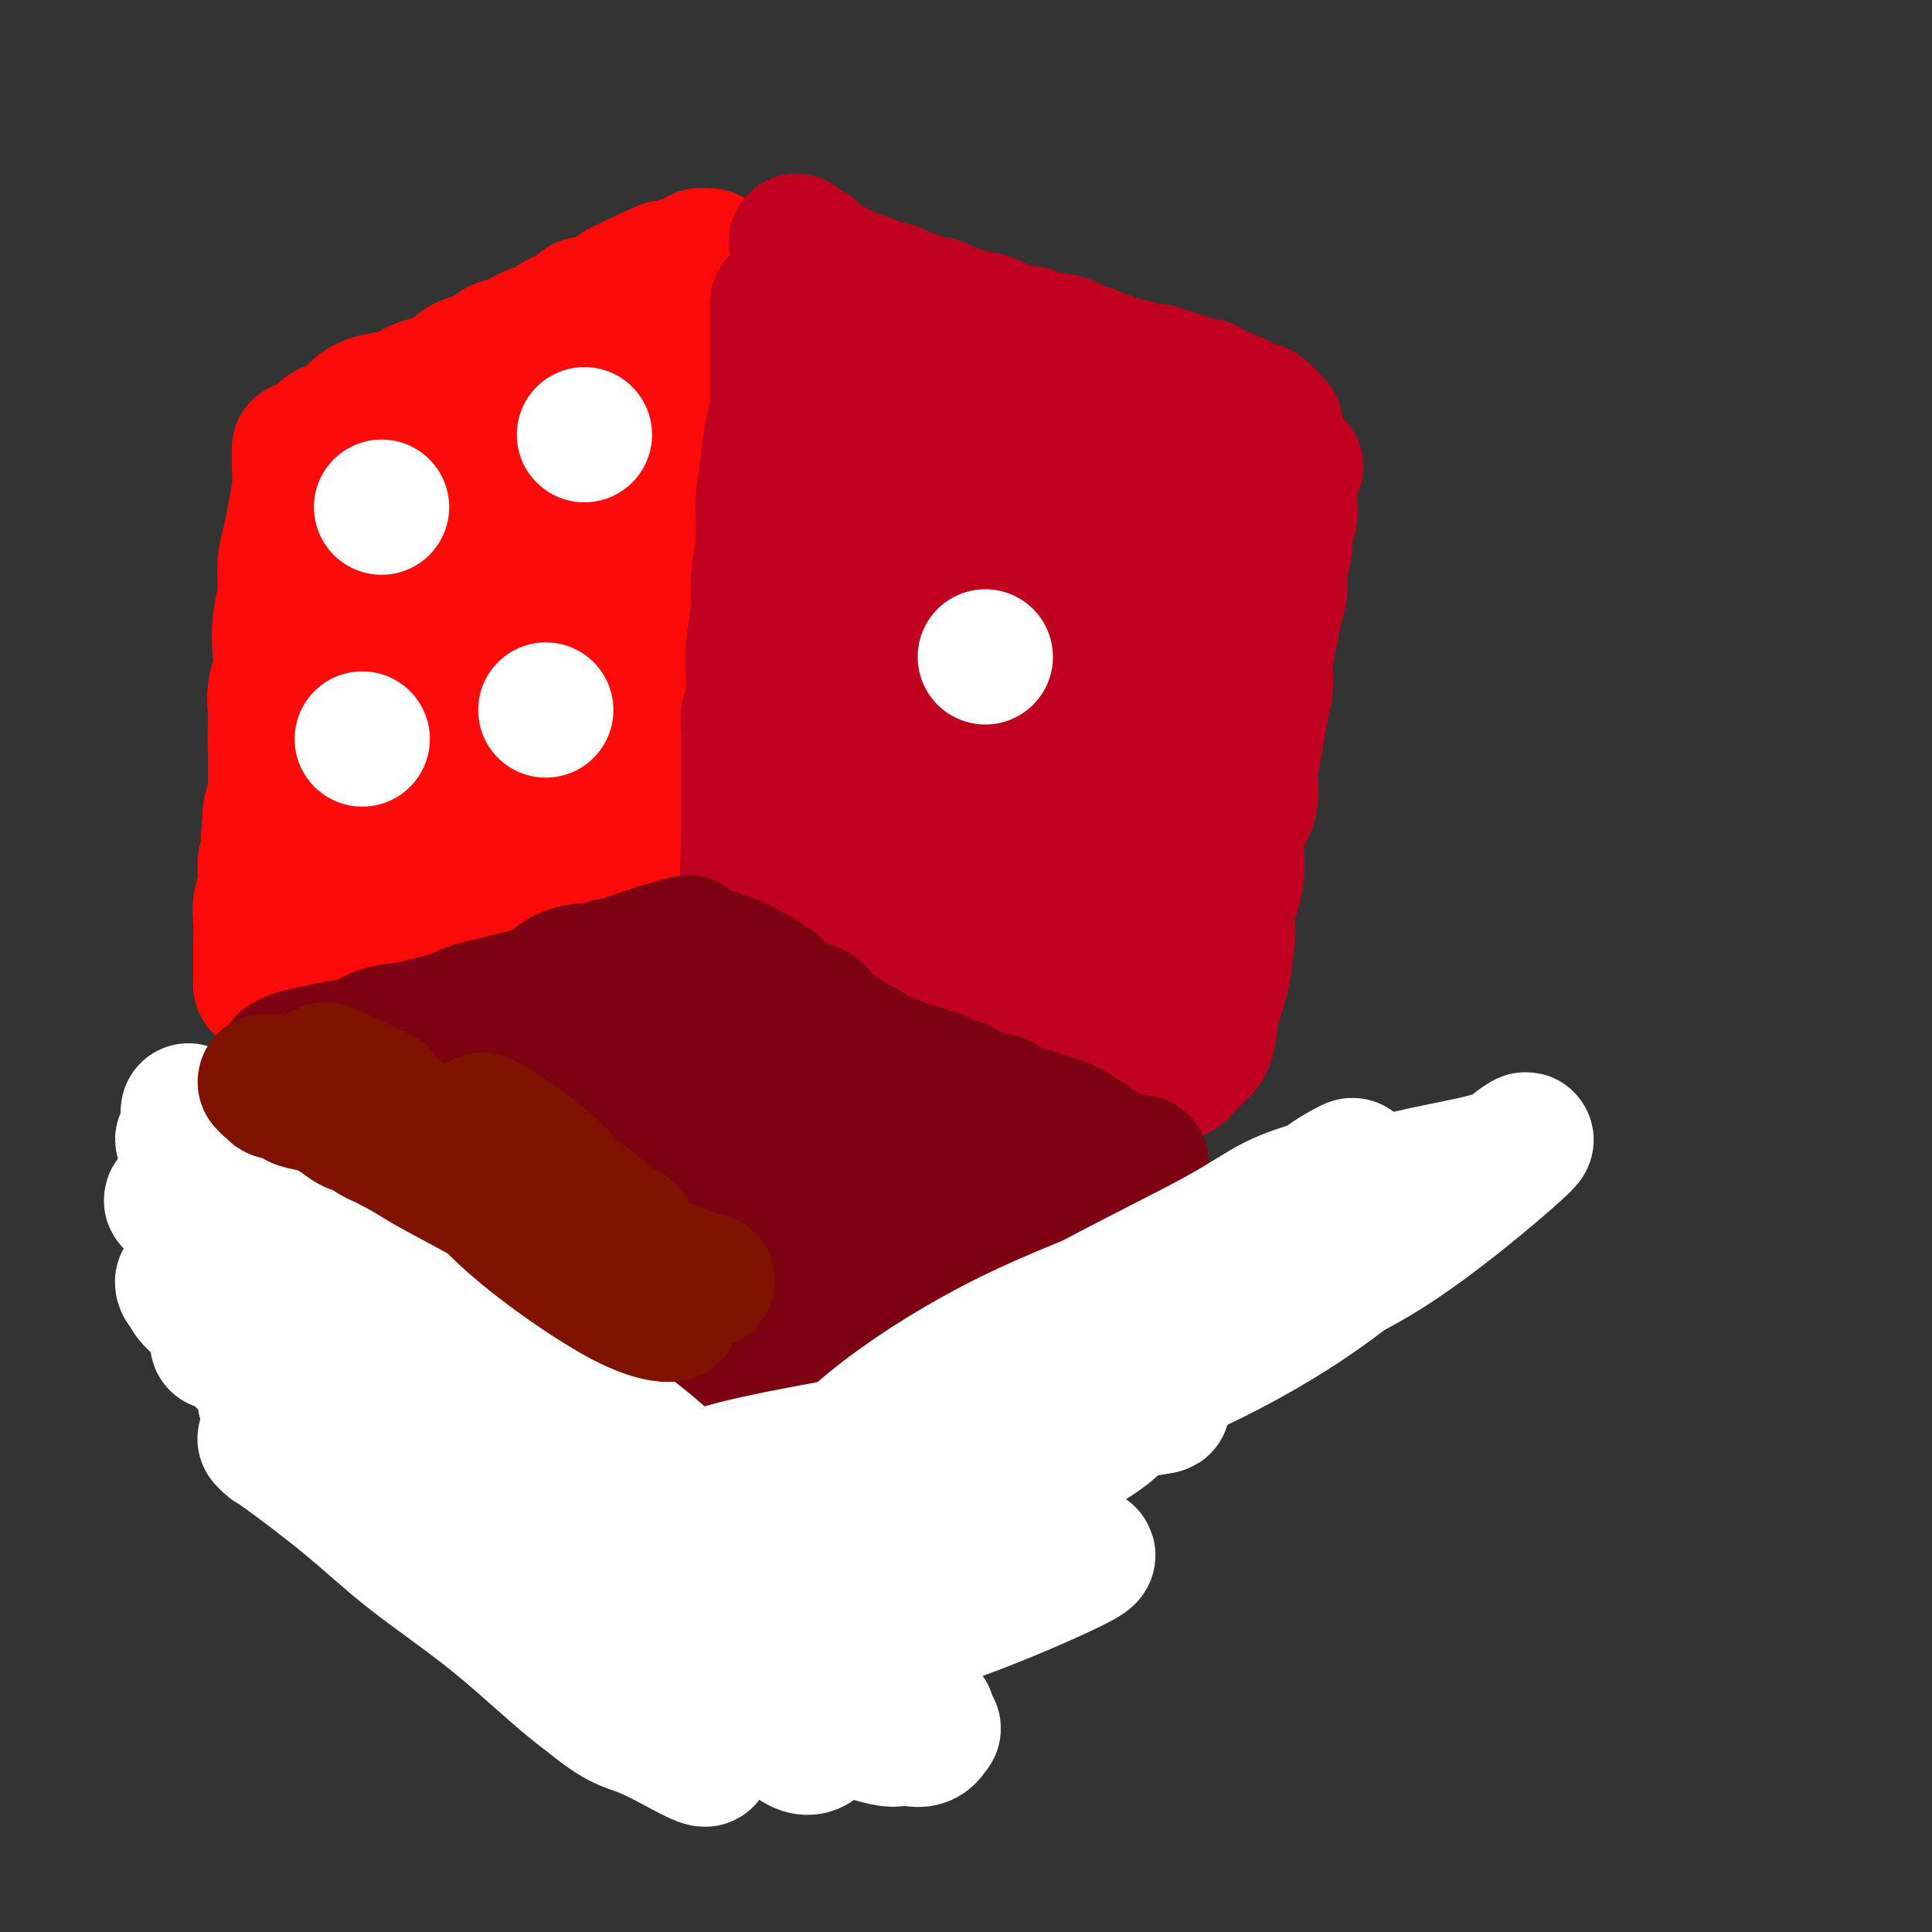 <svg viewBox='0 0 400 400' version='1.1' xmlns='http://www.w3.org/2000/svg' xmlns:xlink='http://www.w3.org/1999/xlink'><rect x="0" y="0" width="400" height="400" fill="#333333" stroke="none"/><g fill='none' stroke='#FD0A0A' stroke-width='28' stroke-linecap='round' stroke-linejoin='round'><path d='M62,93c-0.000,0.000 -0.000,0.000 0,0c0.000,-0.000 0.000,-0.000 0,0c-0.000,0.000 -0.000,0.001 0,0c0.000,-0.001 0.000,-0.002 0,0c-0.000,0.002 -0.000,0.008 0,0c0.000,-0.008 0.001,-0.031 0,0c-0.001,0.031 -0.003,0.114 0,0c0.003,-0.114 0.012,-0.426 0,0c-0.012,0.426 -0.046,1.588 0,3c0.046,1.412 0.171,3.072 0,5c-0.171,1.928 -0.638,4.124 -1,6c-0.362,1.876 -0.619,3.433 -1,5c-0.381,1.567 -0.886,3.146 -1,5c-0.114,1.854 0.162,3.983 0,6c-0.162,2.017 -0.761,3.921 -1,6c-0.239,2.079 -0.116,4.331 0,6c0.116,1.669 0.227,2.753 0,4c-0.227,1.247 -0.792,2.658 -1,4c-0.208,1.342 -0.058,2.617 0,4c0.058,1.383 0.026,2.876 0,4c-0.026,1.124 -0.045,1.880 0,4c0.045,2.120 0.156,5.606 0,8c-0.156,2.394 -0.578,3.697 -1,5'/><path d='M56,168c-0.944,12.365 -0.305,5.777 0,4c0.305,-1.777 0.274,1.255 0,3c-0.274,1.745 -0.791,2.202 -1,3c-0.209,0.798 -0.108,1.936 0,3c0.108,1.064 0.225,2.053 0,3c-0.225,0.947 -0.792,1.850 -1,3c-0.208,1.150 -0.056,2.546 0,4c0.056,1.454 0.015,2.967 0,4c-0.015,1.033 -0.004,1.586 0,2c0.004,0.414 0.001,0.689 0,1c-0.001,0.311 -0.000,0.657 0,1c0.000,0.343 0.000,0.684 0,1c-0.000,0.316 -0.000,0.607 0,1c0.000,0.393 0.000,0.889 0,1c-0.000,0.111 -0.000,-0.162 0,0c0.000,0.162 0.001,0.760 0,1c-0.001,0.240 -0.006,0.122 0,0c0.006,-0.122 0.021,-0.247 0,0c-0.021,0.247 -0.077,0.865 0,1c0.077,0.135 0.288,-0.215 1,0c0.712,0.215 1.923,0.993 3,1c1.077,0.007 2.018,-0.758 3,-1c0.982,-0.242 2.006,0.038 3,0c0.994,-0.038 1.960,-0.395 3,-1c1.040,-0.605 2.154,-1.459 3,-2c0.846,-0.541 1.423,-0.771 2,-1'/><path d='M72,200c3.155,-0.919 2.041,-1.215 3,-2c0.959,-0.785 3.989,-2.059 6,-3c2.011,-0.941 3.003,-1.548 4,-2c0.997,-0.452 1.998,-0.750 3,-1c1.002,-0.250 2.003,-0.452 3,-1c0.997,-0.548 1.989,-1.442 3,-2c1.011,-0.558 2.042,-0.779 3,-1c0.958,-0.221 1.845,-0.440 3,-1c1.155,-0.560 2.578,-1.460 4,-2c1.422,-0.540 2.842,-0.718 4,-1c1.158,-0.282 2.053,-0.667 3,-1c0.947,-0.333 1.944,-0.614 3,-1c1.056,-0.386 2.169,-0.878 3,-1c0.831,-0.122 1.378,0.126 2,0c0.622,-0.126 1.317,-0.625 2,-1c0.683,-0.375 1.354,-0.625 2,-1c0.646,-0.375 1.266,-0.874 2,-1c0.734,-0.126 1.583,0.120 2,0c0.417,-0.120 0.403,-0.607 1,-1c0.597,-0.393 1.806,-0.694 3,-1c1.194,-0.306 2.371,-0.618 3,-1c0.629,-0.382 0.708,-0.834 1,-1c0.292,-0.166 0.798,-0.048 1,0c0.202,0.048 0.101,0.024 0,0'/><path d='M65,93c0.019,-0.045 0.039,-0.090 0,0c-0.039,0.090 -0.135,0.316 0,0c0.135,-0.316 0.502,-1.174 1,-2c0.498,-0.826 1.126,-1.621 2,-2c0.874,-0.379 1.993,-0.343 3,-1c1.007,-0.657 1.900,-2.006 3,-3c1.100,-0.994 2.405,-1.631 4,-2c1.595,-0.369 3.479,-0.470 5,-1c1.521,-0.530 2.680,-1.489 4,-2c1.320,-0.511 2.800,-0.575 4,-1c1.200,-0.425 2.119,-1.212 3,-2c0.881,-0.788 1.723,-1.577 3,-2c1.277,-0.423 2.988,-0.479 4,-1c1.012,-0.521 1.325,-1.507 2,-2c0.675,-0.493 1.714,-0.495 3,-1c1.286,-0.505 2.821,-1.515 4,-2c1.179,-0.485 2.003,-0.446 3,-1c0.997,-0.554 2.168,-1.703 3,-2c0.832,-0.297 1.325,0.257 2,0c0.675,-0.257 1.533,-1.326 2,-2c0.467,-0.674 0.544,-0.954 1,-1c0.456,-0.046 1.291,0.142 2,0c0.709,-0.142 1.292,-0.616 2,-1c0.708,-0.384 1.540,-0.680 2,-1c0.460,-0.320 0.547,-0.663 1,-1c0.453,-0.337 1.272,-0.668 2,-1c0.728,-0.332 1.364,-0.666 2,-1'/><path d='M132,58c9.538,-4.421 4.383,-1.973 3,-1c-1.383,0.973 1.007,0.471 2,0c0.993,-0.471 0.591,-0.911 1,-1c0.409,-0.089 1.630,0.172 2,0c0.370,-0.172 -0.112,-0.778 0,-1c0.112,-0.222 0.818,-0.060 1,0c0.182,0.060 -0.161,0.017 0,0c0.161,-0.017 0.827,-0.008 1,0c0.173,0.008 -0.146,0.016 0,0c0.146,-0.016 0.757,-0.057 1,0c0.243,0.057 0.116,0.212 0,0c-0.116,-0.212 -0.223,-0.793 0,-1c0.223,-0.207 0.777,-0.041 1,0c0.223,0.041 0.116,-0.041 0,0c-0.116,0.041 -0.241,0.207 0,0c0.241,-0.207 0.850,-0.788 1,-1c0.150,-0.212 -0.157,-0.057 0,0c0.157,0.057 0.778,0.015 1,0c0.222,-0.015 0.045,-0.002 0,0c-0.045,0.002 0.043,-0.005 0,0c-0.043,0.005 -0.218,0.022 0,0c0.218,-0.022 0.828,-0.083 1,0c0.172,0.083 -0.094,0.309 0,1c0.094,0.691 0.547,1.845 1,3'/><path d='M148,57c0.370,1.702 0.793,3.958 1,6c0.207,2.042 0.196,3.869 0,6c-0.196,2.131 -0.578,4.566 -1,7c-0.422,2.434 -0.883,4.866 -1,7c-0.117,2.134 0.109,3.969 0,6c-0.109,2.031 -0.554,4.257 -1,6c-0.446,1.743 -0.893,3.004 -1,5c-0.107,1.996 0.127,4.726 0,7c-0.127,2.274 -0.614,4.091 -1,6c-0.386,1.909 -0.671,3.911 -1,6c-0.329,2.089 -0.704,4.267 -1,6c-0.296,1.733 -0.514,3.022 -1,5c-0.486,1.978 -1.240,4.643 -2,7c-0.760,2.357 -1.527,4.404 -2,6c-0.473,1.596 -0.652,2.742 -1,4c-0.348,1.258 -0.864,2.629 -1,4c-0.136,1.371 0.107,2.743 0,4c-0.107,1.257 -0.565,2.399 -1,4c-0.435,1.601 -0.849,3.662 -1,5c-0.151,1.338 -0.041,1.955 0,4c0.041,2.045 0.011,5.519 0,7c-0.011,1.481 -0.003,0.970 0,1c0.003,0.030 0.001,0.600 0,1c-0.001,0.400 -0.000,0.629 0,1c0.000,0.371 0.000,0.884 0,1c-0.000,0.116 -0.000,-0.165 0,0c0.000,0.165 0.000,0.776 0,1c-0.000,0.224 -0.000,0.060 0,0c0.000,-0.060 0.000,-0.017 0,0c-0.000,0.017 -0.000,0.009 0,0'/><path d='M133,180c0.123,3.324 1.431,-2.864 2,-7c0.569,-4.136 0.400,-6.218 0,-10c-0.400,-3.782 -1.032,-9.263 -1,-14c0.032,-4.737 0.728,-8.730 1,-12c0.272,-3.270 0.121,-5.815 0,-8c-0.121,-2.185 -0.210,-4.008 0,-6c0.210,-1.992 0.721,-4.153 1,-6c0.279,-1.847 0.326,-3.381 0,-6c-0.326,-2.619 -1.026,-6.325 -1,-9c0.026,-2.675 0.777,-4.320 1,-6c0.223,-1.680 -0.084,-3.394 0,-5c0.084,-1.606 0.558,-3.102 1,-4c0.442,-0.898 0.850,-1.197 1,-2c0.150,-0.803 0.040,-2.109 0,-3c-0.040,-0.891 -0.011,-1.367 0,-2c0.011,-0.633 0.005,-1.423 0,-2c-0.005,-0.577 -0.008,-0.941 0,-1c0.008,-0.059 0.028,0.185 0,0c-0.028,-0.185 -0.104,-0.800 0,-1c0.104,-0.200 0.387,0.016 0,0c-0.387,-0.016 -1.443,-0.263 -3,1c-1.557,1.263 -3.614,4.035 -5,7c-1.386,2.965 -2.103,6.124 -3,10c-0.897,3.876 -1.976,8.471 -3,12c-1.024,3.529 -1.993,5.993 -3,9c-1.007,3.007 -2.054,6.559 -3,10c-0.946,3.441 -1.793,6.773 -3,10c-1.207,3.227 -2.773,6.351 -4,9c-1.227,2.649 -2.113,4.825 -3,7'/><path d='M108,151c-3.525,11.133 -1.337,5.464 -1,4c0.337,-1.464 -1.178,1.276 -2,3c-0.822,1.724 -0.953,2.434 -1,3c-0.047,0.566 -0.010,0.990 0,1c0.010,0.010 -0.007,-0.394 0,0c0.007,0.394 0.039,1.586 0,1c-0.039,-0.586 -0.150,-2.948 0,-6c0.150,-3.052 0.562,-6.792 1,-11c0.438,-4.208 0.903,-8.885 1,-14c0.097,-5.115 -0.174,-10.670 0,-15c0.174,-4.330 0.793,-7.436 1,-10c0.207,-2.564 0.003,-4.586 0,-6c-0.003,-1.414 0.195,-2.222 0,-3c-0.195,-0.778 -0.783,-1.528 -1,-2c-0.217,-0.472 -0.062,-0.668 0,-1c0.062,-0.332 0.031,-0.800 0,-1c-0.031,-0.200 -0.063,-0.133 0,0c0.063,0.133 0.220,0.332 0,0c-0.220,-0.332 -0.818,-1.194 -2,0c-1.182,1.194 -2.950,4.446 -5,8c-2.050,3.554 -4.383,7.411 -6,11c-1.617,3.589 -2.518,6.911 -4,11c-1.482,4.089 -3.545,8.945 -5,13c-1.455,4.055 -2.303,7.310 -3,10c-0.697,2.690 -1.245,4.815 -2,7c-0.755,2.185 -1.718,4.431 -2,6c-0.282,1.569 0.116,2.461 0,3c-0.116,0.539 -0.748,0.725 -1,1c-0.252,0.275 -0.126,0.637 0,1'/><path d='M76,165c-2.620,8.070 -0.670,2.245 0,0c0.670,-2.245 0.058,-0.910 0,0c-0.058,0.910 0.436,1.394 2,1c1.564,-0.394 4.197,-1.667 7,-3c2.803,-1.333 5.777,-2.728 8,-4c2.223,-1.272 3.695,-2.422 6,-4c2.305,-1.578 5.445,-3.586 8,-5c2.555,-1.414 4.527,-2.236 6,-3c1.473,-0.764 2.447,-1.472 3,-2c0.553,-0.528 0.685,-0.876 1,-1c0.315,-0.124 0.814,-0.023 1,0c0.186,0.023 0.060,-0.032 0,0c-0.060,0.032 -0.053,0.153 0,0c0.053,-0.153 0.152,-0.578 0,0c-0.152,0.578 -0.556,2.159 -2,4c-1.444,1.841 -3.930,3.940 -6,6c-2.070,2.060 -3.724,4.079 -5,6c-1.276,1.921 -2.173,3.744 -3,5c-0.827,1.256 -1.584,1.944 -4,4c-2.416,2.056 -6.492,5.481 -8,7c-1.508,1.519 -0.449,1.132 0,1c0.449,-0.132 0.288,-0.009 0,0c-0.288,0.009 -0.704,-0.094 -1,0c-0.296,0.094 -0.471,0.387 -1,-2c-0.529,-2.387 -1.413,-7.455 -2,-12c-0.587,-4.545 -0.879,-8.569 -1,-12c-0.121,-3.431 -0.071,-6.270 0,-9c0.071,-2.730 0.163,-5.351 0,-8c-0.163,-2.649 -0.582,-5.324 -1,-8'/><path d='M84,126c-0.788,-9.226 0.243,-7.290 1,-8c0.757,-0.710 1.240,-4.065 1,-7c-0.240,-2.935 -1.203,-5.451 -1,-7c0.203,-1.549 1.571,-2.132 2,-3c0.429,-0.868 -0.081,-2.023 0,-3c0.081,-0.977 0.753,-1.778 1,-2c0.247,-0.222 0.070,0.134 0,0c-0.070,-0.134 -0.033,-0.759 0,-1c0.033,-0.241 0.060,-0.097 0,0c-0.060,0.097 -0.209,0.148 0,0c0.209,-0.148 0.775,-0.493 0,1c-0.775,1.493 -2.893,4.825 -4,8c-1.107,3.175 -1.204,6.192 -2,9c-0.796,2.808 -2.292,5.408 -3,8c-0.708,2.592 -0.628,5.176 -1,8c-0.372,2.824 -1.196,5.887 -2,9c-0.804,3.113 -1.589,6.276 -2,8c-0.411,1.724 -0.450,2.010 -1,6c-0.550,3.990 -1.613,11.685 -2,15c-0.387,3.315 -0.100,2.250 0,2c0.100,-0.250 0.013,0.315 0,1c-0.013,0.685 0.048,1.489 0,2c-0.048,0.511 -0.206,0.728 0,1c0.206,0.272 0.775,0.598 1,1c0.225,0.402 0.107,0.881 0,1c-0.107,0.119 -0.204,-0.123 0,0c0.204,0.123 0.709,0.610 1,1c0.291,0.390 0.369,0.683 1,1c0.631,0.317 1.816,0.659 3,1'/><path d='M77,178c1.702,0.594 2.957,-0.422 4,-1c1.043,-0.578 1.873,-0.718 3,-1c1.127,-0.282 2.549,-0.706 4,-1c1.451,-0.294 2.929,-0.457 4,-1c1.071,-0.543 1.736,-1.466 3,-2c1.264,-0.534 3.129,-0.679 4,-1c0.871,-0.321 0.748,-0.819 1,-1c0.252,-0.181 0.880,-0.047 1,0c0.120,0.047 -0.268,0.006 0,0c0.268,-0.006 1.193,0.022 1,0c-0.193,-0.022 -1.505,-0.093 -3,0c-1.495,0.093 -3.175,0.350 -5,1c-1.825,0.650 -3.795,1.694 -5,2c-1.205,0.306 -1.643,-0.126 -2,0c-0.357,0.126 -0.631,0.812 -1,1c-0.369,0.188 -0.833,-0.120 -1,0c-0.167,0.120 -0.038,0.667 0,1c0.038,0.333 -0.016,0.451 0,0c0.016,-0.451 0.101,-1.472 1,-2c0.899,-0.528 2.612,-0.564 4,-1c1.388,-0.436 2.451,-1.271 4,-2c1.549,-0.729 3.586,-1.351 5,-2c1.414,-0.649 2.207,-1.324 3,-2'/><path d='M102,166c2.824,-1.460 1.885,-1.109 2,-1c0.115,0.109 1.285,-0.023 2,0c0.715,0.023 0.976,0.202 1,0c0.024,-0.202 -0.189,-0.786 0,-1c0.189,-0.214 0.782,-0.058 1,0c0.218,0.058 0.062,0.016 0,0c-0.062,-0.016 -0.031,-0.008 0,0'/></g>
<g fill='none' stroke='#C10120' stroke-width='28' stroke-linecap='round' stroke-linejoin='round'><path d='M161,63c-0.000,-0.378 -0.000,-0.756 0,1c0.000,1.756 0.000,5.645 0,9c-0.000,3.355 -0.000,6.177 0,9c0.000,2.823 0.000,5.646 0,9c-0.000,3.354 -0.000,7.239 0,11c0.000,3.761 0.000,7.396 0,10c-0.000,2.604 -0.000,4.175 0,6c0.000,1.825 0.000,3.905 0,7c-0.000,3.095 -0.000,7.206 0,10c0.000,2.794 0.001,4.270 0,6c-0.001,1.730 -0.004,3.713 0,5c0.004,1.287 0.016,1.880 0,3c-0.016,1.120 -0.061,2.769 0,4c0.061,1.231 0.226,2.044 0,3c-0.226,0.956 -0.845,2.054 -1,3c-0.155,0.946 0.155,1.741 0,3c-0.155,1.259 -0.774,2.982 -1,4c-0.226,1.018 -0.061,1.329 0,2c0.061,0.671 0.016,1.700 0,2c-0.016,0.300 -0.004,-0.130 0,0c0.004,0.130 0.001,0.819 0,1c-0.001,0.181 -0.000,-0.147 0,0c0.000,0.147 0.000,0.770 0,1c-0.000,0.230 -0.000,0.066 0,0c0.000,-0.066 0.000,-0.033 0,0'/><path d='M159,172c-0.297,16.834 -0.039,4.419 0,0c0.039,-4.419 -0.139,-0.841 0,0c0.139,0.841 0.597,-1.055 1,-3c0.403,-1.945 0.752,-3.940 1,-7c0.248,-3.060 0.396,-7.185 1,-11c0.604,-3.815 1.665,-7.320 2,-11c0.335,-3.680 -0.054,-7.535 0,-11c0.054,-3.465 0.553,-6.541 1,-9c0.447,-2.459 0.841,-4.303 1,-6c0.159,-1.697 0.081,-3.248 0,-5c-0.081,-1.752 -0.165,-3.704 0,-6c0.165,-2.296 0.580,-4.936 1,-7c0.420,-2.064 0.844,-3.551 1,-5c0.156,-1.449 0.043,-2.862 0,-4c-0.043,-1.138 -0.015,-2.003 0,-3c0.015,-0.997 0.018,-2.125 0,-3c-0.018,-0.875 -0.057,-1.495 0,-2c0.057,-0.505 0.212,-0.894 0,-2c-0.212,-1.106 -0.789,-2.927 -1,-4c-0.211,-1.073 -0.057,-1.397 0,-2c0.057,-0.603 0.015,-1.485 0,-2c-0.015,-0.515 -0.004,-0.664 0,-1c0.004,-0.336 0.001,-0.860 0,-1c-0.001,-0.140 -0.000,0.103 0,0c0.000,-0.103 0.000,-0.551 0,-1'/><path d='M167,66c-0.383,-3.872 -0.841,-1.053 -1,0c-0.159,1.053 -0.020,0.340 0,0c0.020,-0.340 -0.078,-0.309 0,0c0.078,0.309 0.334,0.894 0,2c-0.334,1.106 -1.256,2.733 -2,5c-0.744,2.267 -1.308,5.173 -2,8c-0.692,2.827 -1.510,5.575 -2,8c-0.490,2.425 -0.652,4.529 -1,7c-0.348,2.471 -0.882,5.311 -1,8c-0.118,2.689 0.178,5.229 0,8c-0.178,2.771 -0.831,5.775 -1,8c-0.169,2.225 0.147,3.672 0,6c-0.147,2.328 -0.757,5.537 -1,8c-0.243,2.463 -0.118,4.181 0,6c0.118,1.819 0.228,3.738 0,5c-0.228,1.262 -0.793,1.865 -1,3c-0.207,1.135 -0.055,2.802 0,4c0.055,1.198 0.015,1.928 0,3c-0.015,1.072 -0.004,2.485 0,3c0.004,0.515 0.001,0.131 0,2c-0.001,1.869 -0.000,5.989 0,8c0.000,2.011 0.000,1.911 0,2c-0.000,0.089 -0.000,0.368 0,1c0.000,0.632 0.000,1.619 0,2c-0.000,0.381 -0.000,0.157 0,0c0.000,-0.157 0.000,-0.248 0,0c-0.000,0.248 -0.000,0.836 0,1c0.000,0.164 0.000,-0.096 0,0c-0.000,0.096 -0.000,0.548 0,1'/><path d='M155,175c-0.464,10.924 -0.124,2.735 0,0c0.124,-2.735 0.033,-0.016 0,1c-0.033,1.016 -0.009,0.328 0,0c0.009,-0.328 0.002,-0.295 0,0c-0.002,0.295 -0.001,0.854 0,1c0.001,0.146 0.000,-0.120 0,0c-0.000,0.120 -0.000,0.625 0,1c0.000,0.375 0.000,0.621 0,1c-0.000,0.379 0.000,0.890 0,1c-0.000,0.110 -0.000,-0.182 0,0c0.000,0.182 0.000,0.837 0,1c-0.000,0.163 -0.001,-0.168 0,0c0.001,0.168 0.004,0.834 0,1c-0.004,0.166 -0.015,-0.166 0,0c0.015,0.166 0.057,0.832 0,1c-0.057,0.168 -0.211,-0.161 0,0c0.211,0.161 0.788,0.813 1,1c0.212,0.187 0.061,-0.089 0,0c-0.061,0.089 -0.030,0.545 0,1'/><path d='M156,185c0.313,1.710 0.594,0.984 1,1c0.406,0.016 0.935,0.774 1,1c0.065,0.226 -0.334,-0.080 0,0c0.334,0.080 1.402,0.546 2,1c0.598,0.454 0.728,0.896 1,1c0.272,0.104 0.688,-0.129 1,0c0.312,0.129 0.520,0.621 1,1c0.480,0.379 1.232,0.644 2,1c0.768,0.356 1.553,0.802 2,1c0.447,0.198 0.556,0.147 1,0c0.444,-0.147 1.224,-0.390 2,0c0.776,0.390 1.549,1.414 2,2c0.451,0.586 0.582,0.735 1,1c0.418,0.265 1.124,0.644 2,1c0.876,0.356 1.921,0.687 3,1c1.079,0.313 2.192,0.608 3,1c0.808,0.392 1.310,0.880 2,1c0.690,0.120 1.567,-0.126 2,0c0.433,0.126 0.423,0.626 1,1c0.577,0.374 1.741,0.621 3,1c1.259,0.379 2.612,0.890 3,1c0.388,0.110 -0.191,-0.182 0,0c0.191,0.182 1.150,0.836 2,1c0.850,0.164 1.590,-0.163 2,0c0.410,0.163 0.491,0.814 1,1c0.509,0.186 1.445,-0.095 2,0c0.555,0.095 0.729,0.564 1,1c0.271,0.436 0.640,0.839 1,1c0.360,0.161 0.712,0.082 1,0c0.288,-0.082 0.511,-0.166 1,0c0.489,0.166 1.245,0.583 2,1'/><path d='M205,207c8.293,3.646 4.526,1.762 3,1c-1.526,-0.762 -0.813,-0.400 0,0c0.813,0.400 1.724,0.840 2,1c0.276,0.160 -0.085,0.042 0,0c0.085,-0.042 0.614,-0.007 1,0c0.386,0.007 0.628,-0.013 1,0c0.372,0.013 0.873,0.060 1,0c0.127,-0.060 -0.121,-0.226 0,0c0.121,0.226 0.609,0.844 1,1c0.391,0.156 0.683,-0.150 1,0c0.317,0.150 0.658,0.757 1,1c0.342,0.243 0.684,0.121 1,0c0.316,-0.121 0.607,-0.242 1,0c0.393,0.242 0.889,0.848 1,1c0.111,0.152 -0.162,-0.152 0,0c0.162,0.152 0.761,0.758 1,1c0.239,0.242 0.120,0.121 0,0'/><path d='M165,50c-0.006,-0.006 -0.013,-0.011 0,0c0.013,0.011 0.045,0.040 0,0c-0.045,-0.040 -0.168,-0.148 0,0c0.168,0.148 0.626,0.551 1,1c0.374,0.449 0.663,0.942 1,1c0.337,0.058 0.723,-0.321 1,0c0.277,0.321 0.445,1.343 1,2c0.555,0.657 1.496,0.951 2,1c0.504,0.049 0.572,-0.145 1,0c0.428,0.145 1.215,0.630 2,1c0.785,0.370 1.569,0.624 2,1c0.431,0.376 0.509,0.874 1,1c0.491,0.126 1.395,-0.121 2,0c0.605,0.121 0.910,0.611 2,1c1.090,0.389 2.964,0.678 4,1c1.036,0.322 1.235,0.678 2,1c0.765,0.322 2.095,0.611 3,1c0.905,0.389 1.383,0.879 2,1c0.617,0.121 1.372,-0.126 2,0c0.628,0.126 1.129,0.624 2,1c0.871,0.376 2.113,0.630 3,1c0.887,0.370 1.421,0.855 2,1c0.579,0.145 1.205,-0.049 2,0c0.795,0.049 1.760,0.342 3,1c1.240,0.658 2.755,1.682 4,2c1.245,0.318 2.220,-0.068 3,0c0.780,0.068 1.366,0.591 2,1c0.634,0.409 1.317,0.705 2,1'/><path d='M217,71c8.386,3.260 3.350,0.911 2,0c-1.350,-0.911 0.987,-0.384 2,0c1.013,0.384 0.704,0.624 1,1c0.296,0.376 1.198,0.888 2,1c0.802,0.112 1.504,-0.176 2,0c0.496,0.176 0.786,0.817 1,1c0.214,0.183 0.352,-0.091 1,0c0.648,0.091 1.808,0.546 3,1c1.192,0.454 2.417,0.905 3,1c0.583,0.095 0.523,-0.167 1,0c0.477,0.167 1.490,0.763 2,1c0.510,0.237 0.517,0.115 1,0c0.483,-0.115 1.444,-0.223 2,0c0.556,0.223 0.709,0.778 1,1c0.291,0.222 0.722,0.111 1,0c0.278,-0.111 0.403,-0.222 1,0c0.597,0.222 1.667,0.778 2,1c0.333,0.222 -0.069,0.112 0,0c0.069,-0.112 0.610,-0.226 1,0c0.390,0.226 0.629,0.792 1,1c0.371,0.208 0.874,0.060 1,0c0.126,-0.060 -0.124,-0.030 0,0c0.124,0.030 0.621,0.060 1,0c0.379,-0.060 0.640,-0.208 1,0c0.360,0.208 0.818,0.774 1,1c0.182,0.226 0.087,0.113 0,0c-0.087,-0.113 -0.168,-0.226 0,0c0.168,0.226 0.584,0.792 1,1c0.416,0.208 0.833,0.060 1,0c0.167,-0.060 0.083,-0.030 0,0'/><path d='M253,82c5.526,1.718 1.341,0.513 0,0c-1.341,-0.513 0.162,-0.335 1,0c0.838,0.335 1.009,0.826 1,1c-0.009,0.174 -0.199,0.033 0,0c0.199,-0.033 0.789,0.044 1,0c0.211,-0.044 0.045,-0.209 0,0c-0.045,0.209 0.030,0.792 0,1c-0.030,0.208 -0.167,0.042 0,0c0.167,-0.042 0.636,0.042 1,0c0.364,-0.042 0.623,-0.208 1,0c0.377,0.208 0.870,0.792 1,1c0.130,0.208 -0.105,0.042 0,0c0.105,-0.042 0.550,0.042 1,0c0.450,-0.042 0.905,-0.208 1,0c0.095,0.208 -0.172,0.792 0,1c0.172,0.208 0.782,0.042 1,0c0.218,-0.042 0.044,0.042 0,0c-0.044,-0.042 0.041,-0.208 0,0c-0.041,0.208 -0.208,0.792 0,1c0.208,0.208 0.792,0.040 1,0c0.208,-0.040 0.042,0.047 0,0c-0.042,-0.047 0.042,-0.229 0,0c-0.042,0.229 -0.210,0.869 0,1c0.210,0.131 0.799,-0.248 1,0c0.201,0.248 0.013,1.124 0,2c-0.013,0.876 0.148,1.754 0,3c-0.148,1.246 -0.607,2.860 -1,5c-0.393,2.140 -0.721,4.807 -1,7c-0.279,2.193 -0.508,3.912 -1,6c-0.492,2.088 -1.246,4.544 -2,7'/><path d='M259,118c-0.665,5.726 0.173,5.042 0,6c-0.173,0.958 -1.357,3.558 -2,6c-0.643,2.442 -0.746,4.724 -1,7c-0.254,2.276 -0.660,4.544 -1,7c-0.340,2.456 -0.616,5.099 -1,7c-0.384,1.901 -0.876,3.061 -1,5c-0.124,1.939 0.122,4.657 0,7c-0.122,2.343 -0.611,4.312 -1,6c-0.389,1.688 -0.678,3.096 -1,5c-0.322,1.904 -0.678,4.305 -1,6c-0.322,1.695 -0.611,2.683 -1,4c-0.389,1.317 -0.879,2.963 -1,5c-0.121,2.037 0.126,4.464 0,6c-0.126,1.536 -0.626,2.180 -1,3c-0.374,0.820 -0.621,1.816 -1,3c-0.379,1.184 -0.890,2.555 -1,4c-0.110,1.445 0.182,2.963 0,4c-0.182,1.037 -0.837,1.591 -1,2c-0.163,0.409 0.168,0.672 0,1c-0.168,0.328 -0.834,0.720 -1,1c-0.166,0.280 0.168,0.449 0,1c-0.168,0.551 -0.838,1.483 -1,-1c-0.162,-2.483 0.184,-8.382 0,-13c-0.184,-4.618 -0.897,-7.956 -1,-12c-0.103,-4.044 0.405,-8.795 0,-14c-0.405,-5.205 -1.725,-10.863 -2,-16c-0.275,-5.137 0.493,-9.753 1,-14c0.507,-4.247 0.754,-8.123 1,-12'/><path d='M241,132c0.244,-5.643 -0.146,-6.749 0,-9c0.146,-2.251 0.827,-5.647 1,-8c0.173,-2.353 -0.161,-3.662 0,-5c0.161,-1.338 0.816,-2.704 1,-4c0.184,-1.296 -0.104,-2.522 0,-3c0.104,-0.478 0.599,-0.209 1,-1c0.401,-0.791 0.707,-2.641 0,-1c-0.707,1.641 -2.428,6.775 -4,12c-1.572,5.225 -2.996,10.542 -4,16c-1.004,5.458 -1.588,11.056 -2,17c-0.412,5.944 -0.650,12.232 -1,17c-0.350,4.768 -0.811,8.014 -1,11c-0.189,2.986 -0.107,5.711 0,9c0.107,3.289 0.240,7.141 0,10c-0.240,2.859 -0.853,4.727 -1,6c-0.147,1.273 0.172,1.953 0,4c-0.172,2.047 -0.835,5.462 -1,7c-0.165,1.538 0.167,1.201 0,1c-0.167,-0.201 -0.832,-0.265 -1,0c-0.168,0.265 0.162,0.859 0,1c-0.162,0.141 -0.817,-0.172 -1,0c-0.183,0.172 0.106,0.830 0,1c-0.106,0.170 -0.605,-0.146 -1,0c-0.395,0.146 -0.684,0.756 -1,1c-0.316,0.244 -0.658,0.122 -1,0'/><path d='M225,214c-0.955,0.391 -0.844,-0.631 -1,-1c-0.156,-0.369 -0.581,-0.085 -1,0c-0.419,0.085 -0.832,-0.031 -1,0c-0.168,0.031 -0.091,0.207 0,0c0.091,-0.207 0.197,-0.799 0,-1c-0.197,-0.201 -0.695,-0.012 -1,0c-0.305,0.012 -0.416,-0.152 0,0c0.416,0.152 1.358,0.619 2,1c0.642,0.381 0.984,0.675 2,1c1.016,0.325 2.705,0.682 4,1c1.295,0.318 2.197,0.597 3,1c0.803,0.403 1.508,0.930 2,1c0.492,0.070 0.770,-0.318 1,0c0.230,0.318 0.411,1.343 1,2c0.589,0.657 1.586,0.946 2,1c0.414,0.054 0.244,-0.129 1,0c0.756,0.129 2.438,0.569 3,1c0.562,0.431 0.002,0.852 0,1c-0.002,0.148 0.553,0.023 1,0c0.447,-0.023 0.787,0.058 1,0c0.213,-0.058 0.298,-0.253 1,-1c0.702,-0.747 2.020,-2.045 3,-3c0.980,-0.955 1.624,-1.565 2,-3c0.376,-1.435 0.486,-3.694 1,-6c0.514,-2.306 1.433,-4.659 2,-7c0.567,-2.341 0.784,-4.671 1,-7'/><path d='M254,195c0.490,-4.079 -0.285,-4.277 0,-6c0.285,-1.723 1.631,-4.969 2,-8c0.369,-3.031 -0.238,-5.845 0,-8c0.238,-2.155 1.320,-3.650 2,-5c0.680,-1.350 0.957,-2.555 1,-4c0.043,-1.445 -0.147,-3.129 0,-5c0.147,-1.871 0.631,-3.927 1,-6c0.369,-2.073 0.623,-4.161 1,-6c0.377,-1.839 0.875,-3.429 1,-5c0.125,-1.571 -0.125,-3.121 0,-5c0.125,-1.879 0.626,-4.085 1,-6c0.374,-1.915 0.621,-3.537 1,-5c0.379,-1.463 0.890,-2.765 1,-4c0.110,-1.235 -0.181,-2.402 0,-4c0.181,-1.598 0.833,-3.625 1,-5c0.167,-1.375 -0.153,-2.097 0,-3c0.153,-0.903 0.777,-1.987 1,-3c0.223,-1.013 0.045,-1.955 0,-3c-0.045,-1.045 0.043,-2.193 0,-3c-0.043,-0.807 -0.218,-1.273 0,-2c0.218,-0.727 0.830,-1.714 1,-2c0.170,-0.286 -0.103,0.130 0,0c0.103,-0.130 0.581,-0.805 0,0c-0.581,0.805 -2.222,3.089 -4,8c-1.778,4.911 -3.693,12.451 -5,19c-1.307,6.549 -2.006,12.109 -3,18c-0.994,5.891 -2.284,12.112 -3,17c-0.716,4.888 -0.858,8.444 -1,12'/><path d='M252,171c-1.284,8.786 -0.992,7.250 -1,8c-0.008,0.750 -0.314,3.785 -1,6c-0.686,2.215 -1.752,3.612 -2,5c-0.248,1.388 0.321,2.769 0,4c-0.321,1.231 -1.533,2.313 -2,3c-0.467,0.687 -0.188,0.980 0,1c0.188,0.020 0.284,-0.233 0,0c-0.284,0.233 -0.948,0.951 -2,-1c-1.052,-1.951 -2.492,-6.570 -4,-13c-1.508,-6.430 -3.085,-14.671 -4,-23c-0.915,-8.329 -1.169,-16.748 -1,-24c0.169,-7.252 0.762,-13.338 1,-18c0.238,-4.662 0.120,-7.900 0,-11c-0.120,-3.100 -0.242,-6.063 0,-8c0.242,-1.937 0.850,-2.847 1,-4c0.150,-1.153 -0.157,-2.550 0,-3c0.157,-0.450 0.776,0.047 1,0c0.224,-0.047 0.051,-0.636 0,-1c-0.051,-0.364 0.018,-0.502 -1,0c-1.018,0.502 -3.124,1.643 -6,13c-2.876,11.357 -6.521,32.928 -8,42c-1.479,9.072 -0.791,5.643 -1,7c-0.209,1.357 -1.314,7.499 -2,11c-0.686,3.501 -0.952,4.361 -1,5c-0.048,0.639 0.121,1.058 0,2c-0.121,0.942 -0.533,2.407 0,-1c0.533,-3.407 2.009,-11.688 3,-19c0.991,-7.312 1.495,-13.656 2,-20'/><path d='M224,132c0.934,-9.599 0.769,-14.596 1,-19c0.231,-4.404 0.859,-8.215 1,-11c0.141,-2.785 -0.203,-4.543 0,-6c0.203,-1.457 0.955,-2.614 1,-3c0.045,-0.386 -0.616,-0.003 -1,0c-0.384,0.003 -0.491,-0.376 -1,0c-0.509,0.376 -1.421,1.506 -3,6c-1.579,4.494 -3.824,12.352 -6,20c-2.176,7.648 -4.282,15.086 -5,21c-0.718,5.914 -0.049,10.303 0,14c0.049,3.697 -0.524,6.703 -1,9c-0.476,2.297 -0.856,3.886 -1,5c-0.144,1.114 -0.052,1.753 0,2c0.052,0.247 0.065,0.103 0,1c-0.065,0.897 -0.207,2.835 -1,-1c-0.793,-3.835 -2.236,-13.445 -3,-21c-0.764,-7.555 -0.848,-13.056 -1,-18c-0.152,-4.944 -0.370,-9.330 -1,-16c-0.630,-6.670 -1.670,-15.622 -2,-19c-0.330,-3.378 0.051,-1.182 0,-1c-0.051,0.182 -0.532,-1.652 -1,-2c-0.468,-0.348 -0.921,0.788 -1,0c-0.079,-0.788 0.216,-3.501 -3,0c-3.216,3.501 -9.945,13.217 -13,19c-3.055,5.783 -2.438,7.634 -3,11c-0.562,3.366 -2.303,8.247 -3,12c-0.697,3.753 -0.348,6.376 0,9'/><path d='M177,144c-0.689,6.449 0.589,6.571 2,8c1.411,1.429 2.956,4.165 4,7c1.044,2.835 1.586,5.767 3,8c1.414,2.233 3.700,3.765 5,5c1.300,1.235 1.615,2.172 3,3c1.385,0.828 3.842,1.545 6,2c2.158,0.455 4.017,0.648 6,1c1.983,0.352 4.089,0.865 6,1c1.911,0.135 3.626,-0.107 5,0c1.374,0.107 2.407,0.564 3,1c0.593,0.436 0.747,0.850 1,1c0.253,0.150 0.606,0.037 1,0c0.394,-0.037 0.830,0.002 1,0c0.170,-0.002 0.074,-0.046 0,0c-0.074,0.046 -0.125,0.180 0,1c0.125,0.820 0.427,2.325 -2,4c-2.427,1.675 -7.584,3.520 -15,3c-7.416,-0.520 -17.091,-3.405 -21,-5c-3.909,-1.595 -2.051,-1.900 -2,-3c0.051,-1.100 -1.705,-2.993 -2,-7c-0.295,-4.007 0.870,-10.127 2,-17c1.130,-6.873 2.225,-14.499 4,-22c1.775,-7.501 4.228,-14.877 5,-18c0.772,-3.123 -0.138,-1.995 0,-3c0.138,-1.005 1.325,-4.144 2,-6c0.675,-1.856 0.837,-2.428 1,-3'/><path d='M195,105c2.282,-8.696 1.986,-4.436 2,-3c0.014,1.436 0.337,0.047 1,-1c0.663,-1.047 1.664,-1.752 2,-2c0.336,-0.248 0.005,-0.039 1,0c0.995,0.039 3.317,-0.092 5,0c1.683,0.092 2.728,0.407 4,1c1.272,0.593 2.772,1.465 4,2c1.228,0.535 2.186,0.732 3,1c0.814,0.268 1.486,0.607 2,1c0.514,0.393 0.872,0.842 1,1c0.128,0.158 0.026,0.027 0,0c-0.026,-0.027 0.024,0.052 0,0c-0.024,-0.052 -0.124,-0.233 0,0c0.124,0.233 0.470,0.880 0,0c-0.470,-0.880 -1.756,-3.286 -3,-5c-1.244,-1.714 -2.444,-2.736 -4,-4c-1.556,-1.264 -3.467,-2.770 -5,-4c-1.533,-1.230 -2.688,-2.185 -4,-3c-1.312,-0.815 -2.782,-1.490 -4,-2c-1.218,-0.510 -2.183,-0.856 -3,-1c-0.817,-0.144 -1.487,-0.085 -2,0c-0.513,0.085 -0.869,0.198 -1,0c-0.131,-0.198 -0.037,-0.707 0,-1c0.037,-0.293 0.016,-0.371 0,0c-0.016,0.371 -0.026,1.191 3,3c3.026,1.809 9.090,4.609 12,6c2.910,1.391 2.668,1.375 4,2c1.332,0.625 4.238,1.893 6,3c1.762,1.107 2.381,2.054 3,3'/><path d='M222,102c5.022,2.637 3.577,1.229 3,1c-0.577,-0.229 -0.285,0.721 0,1c0.285,0.279 0.562,-0.112 1,0c0.438,0.112 1.035,0.728 1,1c-0.035,0.272 -0.704,0.202 -2,0c-1.296,-0.202 -3.219,-0.534 -5,-1c-1.781,-0.466 -3.419,-1.066 -5,-2c-1.581,-0.934 -3.106,-2.201 -4,-3c-0.894,-0.799 -1.156,-1.131 -3,-3c-1.844,-1.869 -5.271,-5.274 -7,-7c-1.729,-1.726 -1.759,-1.772 -2,-2c-0.241,-0.228 -0.694,-0.640 -1,-1c-0.306,-0.360 -0.466,-0.670 -1,-1c-0.534,-0.330 -1.442,-0.680 -2,-1c-0.558,-0.320 -0.765,-0.611 -1,-1c-0.235,-0.389 -0.496,-0.875 -1,-1c-0.504,-0.125 -1.249,0.110 -2,0c-0.751,-0.110 -1.507,-0.564 -2,-1c-0.493,-0.436 -0.724,-0.852 -1,-1c-0.276,-0.148 -0.596,-0.026 -1,0c-0.404,0.026 -0.892,-0.045 -1,0c-0.108,0.045 0.163,0.204 0,0c-0.163,-0.204 -0.761,-0.773 -1,-1c-0.239,-0.227 -0.120,-0.114 0,0'/></g>
<g fill='none' stroke='#7D0212' stroke-width='28' stroke-linecap='round' stroke-linejoin='round'><path d='M135,238c-0.000,-0.006 -0.001,-0.013 0,0c0.001,0.013 0.003,0.045 0,0c-0.003,-0.045 -0.012,-0.166 0,0c0.012,0.166 0.045,0.619 1,1c0.955,0.381 2.833,0.690 7,2c4.167,1.310 10.622,3.622 18,5c7.378,1.378 15.679,1.822 19,2c3.321,0.178 1.660,0.089 0,0'/><path d='M59,220c-0.010,0.006 -0.020,0.013 0,0c0.020,-0.013 0.069,-0.045 0,0c-0.069,0.045 -0.255,0.168 0,0c0.255,-0.168 0.950,-0.626 2,-1c1.050,-0.374 2.455,-0.663 4,-1c1.545,-0.337 3.231,-0.720 5,-1c1.769,-0.280 3.619,-0.455 5,-1c1.381,-0.545 2.291,-1.459 4,-2c1.709,-0.541 4.217,-0.708 6,-1c1.783,-0.292 2.840,-0.708 4,-1c1.160,-0.292 2.424,-0.459 4,-1c1.576,-0.541 3.465,-1.457 5,-2c1.535,-0.543 2.717,-0.712 4,-1c1.283,-0.288 2.668,-0.694 4,-1c1.332,-0.306 2.612,-0.512 4,-1c1.388,-0.488 2.886,-1.259 4,-2c1.114,-0.741 1.845,-1.451 3,-2c1.155,-0.549 2.733,-0.935 4,-1c1.267,-0.065 2.223,0.193 3,0c0.777,-0.193 1.374,-0.835 2,-1c0.626,-0.165 1.281,0.148 2,0c0.719,-0.148 1.503,-0.758 2,-1c0.497,-0.242 0.707,-0.117 1,0c0.293,0.117 0.670,0.227 1,0c0.330,-0.227 0.614,-0.792 1,-1c0.386,-0.208 0.874,-0.058 1,0c0.126,0.058 -0.111,0.026 0,0c0.111,-0.026 0.568,-0.045 1,0c0.432,0.045 0.838,0.156 1,0c0.162,-0.156 0.081,-0.578 0,-1'/><path d='M136,197c12.184,-3.558 4.143,-0.953 2,0c-2.143,0.953 1.611,0.256 3,0c1.389,-0.256 0.412,-0.070 0,0c-0.412,0.070 -0.257,0.023 0,0c0.257,-0.023 0.618,-0.021 1,0c0.382,0.021 0.784,0.062 1,0c0.216,-0.062 0.247,-0.228 1,0c0.753,0.228 2.229,0.850 3,1c0.771,0.150 0.835,-0.171 1,0c0.165,0.171 0.429,0.833 1,1c0.571,0.167 1.448,-0.162 2,0c0.552,0.162 0.778,0.813 1,1c0.222,0.187 0.439,-0.090 1,0c0.561,0.090 1.465,0.549 2,1c0.535,0.451 0.700,0.896 1,1c0.300,0.104 0.733,-0.133 1,0c0.267,0.133 0.367,0.636 1,1c0.633,0.364 1.798,0.588 2,1c0.202,0.412 -0.561,1.014 1,2c1.561,0.986 5.444,2.358 7,3c1.556,0.642 0.783,0.553 1,1c0.217,0.447 1.424,1.429 2,2c0.576,0.571 0.522,0.731 1,1c0.478,0.269 1.490,0.647 2,1c0.510,0.353 0.518,0.682 1,1c0.482,0.318 1.437,0.624 2,1c0.563,0.376 0.732,0.822 1,1c0.268,0.178 0.634,0.089 1,0'/><path d='M179,217c4.479,2.964 1.675,1.373 1,1c-0.675,-0.373 0.779,0.473 2,1c1.221,0.527 2.210,0.734 3,1c0.790,0.266 1.382,0.592 2,1c0.618,0.408 1.264,0.897 2,1c0.736,0.103 1.563,-0.179 2,0c0.437,0.179 0.484,0.819 1,1c0.516,0.181 1.500,-0.096 2,0c0.500,0.096 0.514,0.564 1,1c0.486,0.436 1.443,0.839 2,1c0.557,0.161 0.712,0.081 1,0c0.288,-0.081 0.707,-0.161 1,0c0.293,0.161 0.460,0.565 1,1c0.540,0.435 1.454,0.901 2,1c0.546,0.099 0.724,-0.170 1,0c0.276,0.170 0.650,0.780 1,1c0.350,0.220 0.676,0.049 1,0c0.324,-0.049 0.644,0.024 1,0c0.356,-0.024 0.747,-0.146 1,0c0.253,0.146 0.368,0.560 1,1c0.632,0.440 1.780,0.906 2,1c0.220,0.094 -0.488,-0.185 0,0c0.488,0.185 2.172,0.833 3,1c0.828,0.167 0.800,-0.148 1,0c0.200,0.148 0.627,0.758 1,1c0.373,0.242 0.691,0.117 1,0c0.309,-0.117 0.609,-0.227 1,0c0.391,0.227 0.875,0.792 1,1c0.125,0.208 -0.107,0.059 0,0c0.107,-0.059 0.554,-0.030 1,0'/><path d='M219,233c6.139,2.493 1.486,0.725 0,0c-1.486,-0.725 0.194,-0.405 1,0c0.806,0.405 0.737,0.897 1,1c0.263,0.103 0.858,-0.182 1,0c0.142,0.182 -0.168,0.832 0,1c0.168,0.168 0.815,-0.147 1,0c0.185,0.147 -0.091,0.756 0,1c0.091,0.244 0.549,0.122 1,0c0.451,-0.122 0.895,-0.244 1,0c0.105,0.244 -0.130,0.854 0,1c0.130,0.146 0.626,-0.171 1,0c0.374,0.171 0.625,0.829 1,1c0.375,0.171 0.875,-0.146 1,0c0.125,0.146 -0.125,0.756 0,1c0.125,0.244 0.625,0.121 1,0c0.375,-0.121 0.625,-0.239 1,0c0.375,0.239 0.875,0.835 1,1c0.125,0.165 -0.124,-0.099 0,0c0.124,0.099 0.622,0.563 1,1c0.378,0.437 0.638,0.848 1,1c0.362,0.152 0.828,0.044 1,0c0.172,-0.044 0.050,-0.026 0,0c-0.050,0.026 -0.027,0.060 0,0c0.027,-0.060 0.060,-0.212 0,0c-0.060,0.212 -0.212,0.789 0,1c0.212,0.211 0.788,0.057 1,0c0.212,-0.057 0.061,-0.016 0,0c-0.061,0.016 -0.030,0.008 0,0'/><path d='M55,233c0.005,0.003 0.010,0.007 0,0c-0.010,-0.007 -0.036,-0.024 0,0c0.036,0.024 0.132,0.088 0,0c-0.132,-0.088 -0.492,-0.330 0,0c0.492,0.330 1.838,1.231 3,2c1.162,0.769 2.141,1.407 4,3c1.859,1.593 4.599,4.141 7,6c2.401,1.859 4.462,3.029 6,4c1.538,0.971 2.554,1.744 4,3c1.446,1.256 3.324,2.997 5,4c1.676,1.003 3.152,1.270 4,2c0.848,0.730 1.070,1.924 2,3c0.930,1.076 2.568,2.032 4,3c1.432,0.968 2.656,1.946 4,3c1.344,1.054 2.807,2.184 4,3c1.193,0.816 2.115,1.318 3,2c0.885,0.682 1.731,1.545 3,2c1.269,0.455 2.959,0.503 4,1c1.041,0.497 1.433,1.441 2,2c0.567,0.559 1.308,0.731 2,1c0.692,0.269 1.337,0.635 2,1c0.663,0.365 1.346,0.728 2,1c0.654,0.272 1.278,0.454 2,1c0.722,0.546 1.540,1.455 2,2c0.460,0.545 0.560,0.727 1,1c0.440,0.273 1.220,0.636 2,1'/><path d='M127,284c11.333,8.073 3.665,2.756 1,1c-2.665,-1.756 -0.328,0.050 1,1c1.328,0.950 1.649,1.043 2,1c0.351,-0.043 0.734,-0.221 1,0c0.266,0.221 0.414,0.843 1,1c0.586,0.157 1.610,-0.150 2,0c0.390,0.150 0.147,0.758 0,1c-0.147,0.242 -0.197,0.118 0,0c0.197,-0.118 0.640,-0.229 1,0c0.360,0.229 0.635,0.797 1,1c0.365,0.203 0.818,0.039 1,0c0.182,-0.039 0.091,0.046 0,0c-0.091,-0.046 -0.183,-0.224 0,0c0.183,0.224 0.641,0.848 1,1c0.359,0.152 0.617,-0.169 1,0c0.383,0.169 0.889,0.829 1,1c0.111,0.171 -0.174,-0.147 0,0c0.174,0.147 0.806,0.758 1,1c0.194,0.242 -0.049,0.113 0,0c0.049,-0.113 0.390,-0.212 1,0c0.610,0.212 1.490,0.734 2,1c0.510,0.266 0.650,0.276 1,0c0.350,-0.276 0.911,-0.836 2,-1c1.089,-0.164 2.705,0.069 4,0c1.295,-0.069 2.269,-0.441 4,-1c1.731,-0.559 4.221,-1.304 6,-2c1.779,-0.696 2.848,-1.341 4,-2c1.152,-0.659 2.387,-1.331 4,-2c1.613,-0.669 3.604,-1.334 5,-2c1.396,-0.666 2.198,-1.333 3,-2'/><path d='M178,282c5.936,-2.406 4.275,-2.422 5,-3c0.725,-0.578 3.835,-1.720 6,-3c2.165,-1.280 3.384,-2.698 5,-4c1.616,-1.302 3.628,-2.487 5,-3c1.372,-0.513 2.105,-0.355 3,-1c0.895,-0.645 1.954,-2.094 3,-3c1.046,-0.906 2.079,-1.269 3,-2c0.921,-0.731 1.728,-1.831 3,-3c1.272,-1.169 3.008,-2.408 4,-3c0.992,-0.592 1.239,-0.539 2,-1c0.761,-0.461 2.034,-1.437 3,-2c0.966,-0.563 1.624,-0.714 2,-1c0.376,-0.286 0.469,-0.706 1,-1c0.531,-0.294 1.501,-0.461 2,-1c0.499,-0.539 0.529,-1.449 1,-2c0.471,-0.551 1.384,-0.744 2,-1c0.616,-0.256 0.935,-0.576 1,-1c0.065,-0.424 -0.122,-0.951 0,-1c0.122,-0.049 0.555,0.379 1,0c0.445,-0.379 0.903,-1.566 1,-2c0.097,-0.434 -0.166,-0.117 0,0c0.166,0.117 0.762,0.033 1,0c0.238,-0.033 0.119,-0.017 0,0'/><path d='M232,244c8.326,-6.048 2.142,-2.169 0,-1c-2.142,1.169 -0.240,-0.372 0,-1c0.240,-0.628 -1.180,-0.341 -3,-1c-1.820,-0.659 -4.038,-2.262 -6,-3c-1.962,-0.738 -3.668,-0.609 -6,-1c-2.332,-0.391 -5.291,-1.302 -8,-2c-2.709,-0.698 -5.167,-1.184 -8,-2c-2.833,-0.816 -6.041,-1.963 -9,-3c-2.959,-1.037 -5.670,-1.964 -9,-3c-3.330,-1.036 -7.279,-2.180 -11,-3c-3.721,-0.820 -7.214,-1.315 -10,-2c-2.786,-0.685 -4.865,-1.561 -8,-2c-3.135,-0.439 -7.325,-0.442 -10,-1c-2.675,-0.558 -3.834,-1.669 -5,-2c-1.166,-0.331 -2.340,0.120 -3,0c-0.660,-0.120 -0.807,-0.811 -1,-1c-0.193,-0.189 -0.432,0.124 -1,0c-0.568,-0.124 -1.464,-0.686 0,0c1.464,0.686 5.287,2.620 10,5c4.713,2.380 10.315,5.205 14,7c3.685,1.795 5.454,2.558 10,6c4.546,3.442 11.870,9.563 15,12c3.130,2.437 2.065,1.192 2,1c-0.065,-0.192 0.869,0.670 1,1c0.131,0.330 -0.542,0.127 0,0c0.542,-0.127 2.298,-0.179 0,0c-2.298,0.179 -8.649,0.590 -15,1'/><path d='M171,249c-5.754,0.182 -12.638,0.136 -20,0c-7.362,-0.136 -15.202,-0.362 -22,-1c-6.798,-0.638 -12.554,-1.688 -17,-2c-4.446,-0.312 -7.582,0.113 -10,0c-2.418,-0.113 -4.117,-0.764 -5,-1c-0.883,-0.236 -0.951,-0.058 -1,0c-0.049,0.058 -0.078,-0.006 0,0c0.078,0.006 0.264,0.080 0,0c-0.264,-0.080 -0.978,-0.314 2,0c2.978,0.314 9.649,1.175 16,2c6.351,0.825 12.381,1.612 18,3c5.619,1.388 10.826,3.376 16,5c5.174,1.624 10.315,2.885 14,4c3.685,1.115 5.913,2.086 8,3c2.087,0.914 4.034,1.772 5,2c0.966,0.228 0.951,-0.175 1,0c0.049,0.175 0.162,0.926 0,1c-0.162,0.074 -0.600,-0.529 0,0c0.600,0.529 2.237,2.191 -11,0c-13.237,-2.191 -41.348,-8.233 -53,-11c-11.652,-2.767 -6.844,-2.258 -6,-2c0.844,0.258 -2.276,0.265 -4,0c-1.724,-0.265 -2.050,-0.803 -2,-1c0.050,-0.197 0.477,-0.053 0,0c-0.477,0.053 -1.859,0.014 0,0c1.859,-0.014 6.960,-0.004 12,0c5.040,0.004 10.020,0.002 15,0'/><path d='M127,251c6.919,0.085 11.718,0.797 17,2c5.282,1.203 11.048,2.896 15,4c3.952,1.104 6.092,1.620 8,2c1.908,0.380 3.584,0.624 5,1c1.416,0.376 2.570,0.885 3,1c0.430,0.115 0.135,-0.163 0,0c-0.135,0.163 -0.110,0.768 0,1c0.110,0.232 0.306,0.093 1,0c0.694,-0.093 1.888,-0.139 0,0c-1.888,0.139 -6.857,0.462 -13,0c-6.143,-0.462 -13.459,-1.710 -19,-3c-5.541,-1.290 -9.305,-2.622 -14,-4c-4.695,-1.378 -10.320,-2.804 -14,-4c-3.680,-1.196 -5.415,-2.164 -7,-3c-1.585,-0.836 -3.021,-1.541 -4,-2c-0.979,-0.459 -1.500,-0.672 -2,-1c-0.500,-0.328 -0.979,-0.772 -1,-1c-0.021,-0.228 0.417,-0.242 -1,0c-1.417,0.242 -4.689,0.738 0,0c4.689,-0.738 17.339,-2.709 24,-3c6.661,-0.291 7.334,1.099 10,2c2.666,0.901 7.327,1.313 12,2c4.673,0.687 9.359,1.650 12,2c2.641,0.350 3.238,0.088 4,0c0.762,-0.088 1.687,-0.001 2,0c0.313,0.001 0.012,-0.082 0,0c-0.012,0.082 0.266,0.330 0,0c-0.266,-0.330 -1.076,-1.237 -5,-3c-3.924,-1.763 -10.962,-4.381 -18,-7'/><path d='M142,237c-6.602,-2.422 -12.606,-3.476 -18,-5c-5.394,-1.524 -10.178,-3.519 -14,-5c-3.822,-1.481 -6.682,-2.449 -9,-3c-2.318,-0.551 -4.093,-0.685 -5,-1c-0.907,-0.315 -0.947,-0.812 -1,-1c-0.053,-0.188 -0.120,-0.068 0,0c0.120,0.068 0.428,0.083 0,0c-0.428,-0.083 -1.592,-0.263 0,0c1.592,0.263 5.941,0.968 10,2c4.059,1.032 7.828,2.389 13,4c5.172,1.611 11.748,3.476 17,5c5.252,1.524 9.181,2.708 14,4c4.819,1.292 10.527,2.691 14,4c3.473,1.309 4.710,2.529 6,3c1.290,0.471 2.633,0.195 3,0c0.367,-0.195 -0.241,-0.309 0,0c0.241,0.309 1.330,1.039 1,1c-0.330,-0.039 -2.078,-0.848 -3,-2c-0.922,-1.152 -1.019,-2.648 -12,-4c-10.981,-1.352 -32.848,-2.562 -41,-3c-8.152,-0.438 -2.590,-0.104 -1,0c1.590,0.104 -0.792,-0.021 -2,0c-1.208,0.021 -1.241,0.188 -1,1c0.241,0.812 0.755,2.269 2,4c1.245,1.731 3.220,3.735 7,6c3.780,2.265 9.366,4.790 14,7c4.634,2.210 8.317,4.105 12,6'/><path d='M148,260c4.274,2.332 1.958,1.662 4,2c2.042,0.338 8.440,1.684 12,3c3.560,1.316 4.281,2.602 5,3c0.719,0.398 1.436,-0.090 2,0c0.564,0.090 0.974,0.760 1,1c0.026,0.240 -0.331,0.049 0,0c0.331,-0.049 1.352,0.042 0,0c-1.352,-0.042 -5.076,-0.217 -11,-1c-5.924,-0.783 -14.049,-2.175 -20,-3c-5.951,-0.825 -9.728,-1.083 -14,-2c-4.272,-0.917 -9.039,-2.494 -12,-3c-2.961,-0.506 -4.118,0.060 -5,0c-0.882,-0.060 -1.491,-0.746 -2,-1c-0.509,-0.254 -0.917,-0.075 -1,0c-0.083,0.075 0.160,0.048 0,0c-0.160,-0.048 -0.721,-0.117 1,0c1.721,0.117 5.726,0.419 9,1c3.274,0.581 5.819,1.440 9,2c3.181,0.560 6.999,0.820 9,1c2.001,0.180 2.183,0.280 3,0c0.817,-0.280 2.267,-0.939 0,-3c-2.267,-2.061 -8.252,-5.526 -13,-8c-4.748,-2.474 -8.260,-3.959 -14,-6c-5.740,-2.041 -13.710,-4.638 -18,-6c-4.290,-1.362 -4.901,-1.489 -6,-2c-1.099,-0.511 -2.686,-1.405 -4,-2c-1.314,-0.595 -2.354,-0.891 -3,-1c-0.646,-0.109 -0.899,-0.031 -1,0c-0.101,0.031 -0.051,0.016 0,0'/><path d='M79,235c-7.353,-2.494 -2.734,-0.228 0,0c2.734,0.228 3.584,-1.583 6,-2c2.416,-0.417 6.397,0.559 12,1c5.603,0.441 12.827,0.347 18,1c5.173,0.653 8.296,2.055 13,3c4.704,0.945 10.990,1.434 15,2c4.010,0.566 5.743,1.209 8,2c2.257,0.791 5.036,1.730 7,2c1.964,0.270 3.112,-0.127 4,0c0.888,0.127 1.515,0.779 2,1c0.485,0.221 0.829,0.010 1,0c0.171,-0.010 0.168,0.181 0,0c-0.168,-0.181 -0.502,-0.736 -4,-2c-3.498,-1.264 -10.162,-3.239 -18,-5c-7.838,-1.761 -16.851,-3.310 -23,-4c-6.149,-0.690 -9.433,-0.522 -13,-1c-3.567,-0.478 -7.417,-1.603 -10,-2c-2.583,-0.397 -3.899,-0.065 -5,0c-1.101,0.065 -1.988,-0.137 -1,0c0.988,0.137 3.850,0.612 7,1c3.150,0.388 6.588,0.689 9,1c2.412,0.311 3.800,0.633 7,1c3.200,0.367 8.214,0.778 15,2c6.786,1.222 15.345,3.255 22,5c6.655,1.745 11.407,3.200 15,4c3.593,0.800 6.027,0.943 7,1c0.973,0.057 0.487,0.029 0,0'/><path d='M188,263c-0.355,0.194 -0.709,0.388 0,0c0.709,-0.388 2.483,-1.357 4,-2c1.517,-0.643 2.779,-0.961 4,-1c1.221,-0.039 2.403,0.201 4,0c1.597,-0.201 3.609,-0.842 5,-1c1.391,-0.158 2.160,0.168 3,0c0.840,-0.168 1.750,-0.830 3,-1c1.250,-0.170 2.840,0.150 3,0c0.160,-0.150 -1.111,-0.771 0,-1c1.111,-0.229 4.603,-0.065 6,0c1.397,0.065 0.698,0.033 0,0'/></g>
<g fill='none' stroke='#FFFFFF' stroke-width='28' stroke-linecap='round' stroke-linejoin='round'><path d='M84,293c0.815,0.801 1.631,1.602 3,2c1.369,0.398 3.292,0.393 5,1c1.708,0.607 3.201,1.825 7,4c3.799,2.175 9.905,5.305 15,8c5.095,2.695 9.178,4.953 13,7c3.822,2.047 7.381,3.882 11,6c3.619,2.118 7.298,4.518 10,6c2.702,1.482 4.427,2.046 6,3c1.573,0.954 2.995,2.298 4,3c1.005,0.702 1.594,0.762 2,1c0.406,0.238 0.630,0.652 1,1c0.370,0.348 0.885,0.628 1,1c0.115,0.372 -0.172,0.834 0,1c0.172,0.166 0.802,0.035 1,0c0.198,-0.035 -0.037,0.026 0,0c0.037,-0.026 0.347,-0.137 0,0c-0.347,0.137 -1.350,0.524 -2,1c-0.650,0.476 -0.949,1.042 -2,1c-1.051,-0.042 -2.856,-0.691 -4,-1c-1.144,-0.309 -1.626,-0.279 -2,0c-0.374,0.279 -0.639,0.806 -1,1c-0.361,0.194 -0.817,0.055 -1,0c-0.183,-0.055 -0.091,-0.028 0,0'/><path d='M55,298c-0.107,-0.115 -0.214,-0.231 0,0c0.214,0.231 0.750,0.807 1,1c0.250,0.193 0.214,0.001 3,2c2.786,1.999 8.392,6.190 13,10c4.608,3.810 8.217,7.241 13,11c4.783,3.759 10.740,7.846 16,12c5.260,4.154 9.824,8.374 14,12c4.176,3.626 7.964,6.657 12,9c4.036,2.343 8.321,3.997 11,5c2.679,1.003 3.751,1.354 5,2c1.249,0.646 2.675,1.586 3,2c0.325,0.414 -0.449,0.304 -3,-1c-2.551,-1.304 -6.878,-3.800 -10,-5c-3.122,-1.200 -5.038,-1.104 -13,-8c-7.962,-6.896 -21.968,-20.786 -29,-28c-7.032,-7.214 -7.088,-7.754 -9,-10c-1.912,-2.246 -5.679,-6.199 -8,-9c-2.321,-2.801 -3.195,-4.450 -4,-6c-0.805,-1.550 -1.541,-3.003 -2,-4c-0.459,-0.997 -0.642,-1.540 -1,-2c-0.358,-0.460 -0.890,-0.837 -1,-1c-0.110,-0.163 0.203,-0.113 0,0c-0.203,0.113 -0.920,0.288 0,0c0.920,-0.288 3.479,-1.039 7,0c3.521,1.039 8.006,3.868 13,7c4.994,3.132 10.497,6.566 16,10'/><path d='M102,307c5.472,3.590 4.651,4.065 7,6c2.349,1.935 7.869,5.331 12,8c4.131,2.669 6.872,4.610 9,6c2.128,1.390 3.644,2.228 5,3c1.356,0.772 2.551,1.477 3,2c0.449,0.523 0.151,0.863 0,1c-0.151,0.137 -0.154,0.069 0,0c0.154,-0.069 0.464,-0.141 0,0c-0.464,0.141 -1.704,0.493 -4,0c-2.296,-0.493 -5.649,-1.831 -10,-4c-4.351,-2.169 -9.699,-5.169 -14,-8c-4.301,-2.831 -7.554,-5.494 -12,-8c-4.446,-2.506 -10.084,-4.857 -14,-7c-3.916,-2.143 -6.110,-4.078 -9,-6c-2.890,-1.922 -6.476,-3.830 -9,-5c-2.524,-1.170 -3.985,-1.602 -5,-2c-1.015,-0.398 -1.583,-0.760 -2,-1c-0.417,-0.240 -0.685,-0.356 0,0c0.685,0.356 2.321,1.183 0,0c-2.321,-1.183 -8.598,-4.378 0,0c8.598,4.378 32.072,16.328 41,21c8.928,4.672 3.310,2.064 5,4c1.690,1.936 10.687,8.414 17,13c6.313,4.586 9.943,7.281 12,9c2.057,1.719 2.540,2.463 3,3c0.460,0.537 0.896,0.865 1,1c0.104,0.135 -0.126,0.075 0,0c0.126,-0.075 0.607,-0.164 0,0c-0.607,0.164 -2.304,0.582 -4,1'/><path d='M134,344c-3.871,-1.402 -12.047,-5.907 -16,-8c-3.953,-2.093 -3.683,-1.773 -7,-5c-3.317,-3.227 -10.222,-10.001 -16,-15c-5.778,-4.999 -10.431,-8.222 -15,-12c-4.569,-3.778 -9.056,-8.112 -13,-11c-3.944,-2.888 -7.345,-4.329 -10,-6c-2.655,-1.671 -4.562,-3.573 -6,-5c-1.438,-1.427 -2.406,-2.381 -3,-3c-0.594,-0.619 -0.814,-0.904 -1,-1c-0.186,-0.096 -0.339,-0.004 -1,0c-0.661,0.004 -1.831,-0.081 0,0c1.831,0.081 6.661,0.328 14,3c7.339,2.672 17.185,7.768 26,12c8.815,4.232 16.598,7.601 25,12c8.402,4.399 17.423,9.827 25,14c7.577,4.173 13.711,7.092 19,10c5.289,2.908 9.733,5.805 14,8c4.267,2.195 8.356,3.688 11,5c2.644,1.312 3.842,2.441 5,3c1.158,0.559 2.275,0.546 1,1c-1.275,0.454 -4.944,1.374 -9,1c-4.056,-0.374 -8.500,-2.041 -16,-6c-7.500,-3.959 -18.058,-10.209 -26,-15c-7.942,-4.791 -13.270,-8.122 -18,-11c-4.730,-2.878 -8.864,-5.301 -13,-8c-4.136,-2.699 -8.274,-5.672 -12,-8c-3.726,-2.328 -7.042,-4.011 -10,-6c-2.958,-1.989 -5.560,-4.282 -8,-6c-2.440,-1.718 -4.720,-2.859 -7,-4'/><path d='M67,283c-14.880,-9.153 -5.080,-3.035 -2,-1c3.080,2.035 -0.560,-0.013 -1,-1c-0.440,-0.987 2.321,-0.915 7,1c4.679,1.915 11.275,5.671 18,9c6.725,3.329 13.579,6.229 20,10c6.421,3.771 12.409,8.413 18,12c5.591,3.587 10.784,6.118 16,9c5.216,2.882 10.456,6.115 14,9c3.544,2.885 5.392,5.420 7,7c1.608,1.580 2.974,2.203 4,3c1.026,0.797 1.710,1.766 2,2c0.290,0.234 0.184,-0.269 0,0c-0.184,0.269 -0.447,1.309 -1,2c-0.553,0.691 -1.394,1.034 -4,1c-2.606,-0.034 -6.975,-0.445 -13,-3c-6.025,-2.555 -13.705,-7.255 -21,-12c-7.295,-4.745 -14.206,-9.534 -21,-14c-6.794,-4.466 -13.471,-8.607 -20,-13c-6.529,-4.393 -12.911,-9.036 -19,-13c-6.089,-3.964 -11.884,-7.248 -16,-10c-4.116,-2.752 -6.552,-4.970 -9,-7c-2.448,-2.030 -4.909,-3.871 -6,-5c-1.091,-1.129 -0.812,-1.547 -1,-2c-0.188,-0.453 -0.842,-0.942 -1,-1c-0.158,-0.058 0.182,0.316 0,0c-0.182,-0.316 -0.884,-1.322 2,-1c2.884,0.322 9.353,1.971 16,5c6.647,3.029 13.470,7.437 21,12c7.530,4.563 15.765,9.282 24,14'/><path d='M101,296c11.497,6.987 17.741,11.453 24,16c6.259,4.547 12.535,9.173 19,14c6.465,4.827 13.120,9.854 18,14c4.880,4.146 7.987,7.410 11,10c3.013,2.590 5.933,4.504 8,6c2.067,1.496 3.279,2.573 4,3c0.721,0.427 0.949,0.204 1,0c0.051,-0.204 -0.074,-0.390 0,0c0.074,0.390 0.348,1.356 -2,1c-2.348,-0.356 -7.317,-2.033 -11,-3c-3.683,-0.967 -6.078,-1.225 -20,-11c-13.922,-9.775 -39.369,-29.068 -50,-37c-10.631,-7.932 -6.447,-4.504 -8,-5c-1.553,-0.496 -8.845,-4.915 -15,-9c-6.155,-4.085 -11.175,-7.834 -14,-10c-2.825,-2.166 -3.457,-2.749 -4,-3c-0.543,-0.251 -0.997,-0.172 -1,0c-0.003,0.172 0.446,0.435 0,0c-0.446,-0.435 -1.786,-1.568 1,-1c2.786,0.568 9.698,2.836 17,6c7.302,3.164 14.993,7.224 23,12c8.007,4.776 16.330,10.270 24,15c7.670,4.730 14.687,8.697 21,13c6.313,4.303 11.924,8.943 16,12c4.076,3.057 6.618,4.531 9,6c2.382,1.469 4.603,2.934 6,4c1.397,1.066 1.971,1.733 2,2c0.029,0.267 -0.485,0.133 -1,0'/><path d='M179,351c10.068,7.952 -3.262,1.833 -10,-1c-6.738,-2.833 -6.883,-2.379 -17,-9c-10.117,-6.621 -30.205,-20.317 -41,-28c-10.795,-7.683 -12.298,-9.354 -16,-12c-3.702,-2.646 -9.602,-6.267 -16,-10c-6.398,-3.733 -13.293,-7.577 -17,-10c-3.707,-2.423 -4.225,-3.424 -5,-4c-0.775,-0.576 -1.807,-0.728 -2,-1c-0.193,-0.272 0.452,-0.663 0,-1c-0.452,-0.337 -2.002,-0.619 0,0c2.002,0.619 7.556,2.139 14,5c6.444,2.861 13.777,7.062 22,12c8.223,4.938 17.336,10.614 25,15c7.664,4.386 13.879,7.481 20,11c6.121,3.519 12.150,7.462 17,11c4.850,3.538 8.522,6.670 11,9c2.478,2.330 3.761,3.857 5,5c1.239,1.143 2.432,1.903 3,2c0.568,0.097 0.510,-0.468 0,0c-0.510,0.468 -1.473,1.968 -4,2c-2.527,0.032 -6.619,-1.404 -12,-4c-5.381,-2.596 -12.053,-6.351 -19,-11c-6.947,-4.649 -14.170,-10.192 -20,-15c-5.830,-4.808 -10.267,-8.879 -16,-13c-5.733,-4.121 -12.764,-8.290 -19,-12c-6.236,-3.710 -11.679,-6.960 -16,-10c-4.321,-3.040 -7.520,-5.868 -10,-8c-2.480,-2.132 -4.240,-3.566 -6,-5'/><path d='M50,269c-14.089,-10.353 -5.813,-4.734 -3,-3c2.813,1.734 0.163,-0.417 -1,-1c-1.163,-0.583 -0.840,0.401 0,0c0.840,-0.401 2.196,-2.189 11,3c8.804,5.189 25.055,17.354 35,25c9.945,7.646 13.583,10.774 18,14c4.417,3.226 9.613,6.550 15,11c5.387,4.450 10.964,10.028 14,13c3.036,2.972 3.532,3.340 4,4c0.468,0.660 0.908,1.611 1,2c0.092,0.389 -0.164,0.216 0,0c0.164,-0.216 0.749,-0.475 0,0c-0.749,0.475 -2.833,1.682 -6,1c-3.167,-0.682 -7.417,-3.255 -13,-7c-5.583,-3.745 -12.498,-8.663 -18,-13c-5.502,-4.337 -9.592,-8.092 -14,-12c-4.408,-3.908 -9.134,-7.968 -14,-12c-4.866,-4.032 -9.873,-8.035 -14,-12c-4.127,-3.965 -7.374,-7.892 -10,-10c-2.626,-2.108 -4.630,-2.395 -6,-4c-1.370,-1.605 -2.108,-4.527 -1,-5c1.108,-0.473 4.060,1.502 7,3c2.940,1.498 5.869,2.519 21,12c15.131,9.481 42.466,27.423 57,37c14.534,9.577 16.267,10.788 18,12'/><path d='M151,327c18.337,11.725 12.680,9.036 12,9c-0.680,-0.036 3.616,2.579 6,4c2.384,1.421 2.855,1.646 3,2c0.145,0.354 -0.037,0.836 0,1c0.037,0.164 0.294,0.009 0,0c-0.294,-0.009 -1.140,0.126 -4,-1c-2.860,-1.126 -7.736,-3.515 -14,-7c-6.264,-3.485 -13.918,-8.065 -21,-13c-7.082,-4.935 -13.591,-10.224 -19,-15c-5.409,-4.776 -9.716,-9.038 -15,-13c-5.284,-3.962 -11.544,-7.622 -16,-11c-4.456,-3.378 -7.109,-6.473 -10,-9c-2.891,-2.527 -6.020,-4.487 -8,-6c-1.980,-1.513 -2.812,-2.580 -4,-3c-1.188,-0.420 -2.732,-0.192 -1,0c1.732,0.192 6.739,0.347 13,3c6.261,2.653 13.774,7.805 20,12c6.226,4.195 11.164,7.432 20,13c8.836,5.568 21.572,13.466 27,17c5.428,3.534 3.550,2.704 5,4c1.450,1.296 6.227,4.717 9,7c2.773,2.283 3.540,3.426 4,4c0.460,0.574 0.613,0.577 0,1c-0.613,0.423 -1.990,1.265 -6,0c-4.010,-1.265 -10.652,-4.638 -18,-9c-7.348,-4.362 -15.401,-9.713 -23,-15c-7.599,-5.287 -14.742,-10.511 -21,-15c-6.258,-4.489 -11.629,-8.245 -17,-12'/><path d='M73,275c-13.404,-9.062 -16.414,-10.717 -19,-12c-2.586,-1.283 -4.748,-2.195 -6,-3c-1.252,-0.805 -1.592,-1.504 -2,-2c-0.408,-0.496 -0.882,-0.789 -1,-1c-0.118,-0.211 0.122,-0.339 3,1c2.878,1.339 8.394,4.145 15,8c6.606,3.855 14.304,8.757 21,13c6.696,4.243 12.392,7.826 20,13c7.608,5.174 17.127,11.940 24,17c6.873,5.060 11.099,8.414 16,12c4.901,3.586 10.478,7.404 14,10c3.522,2.596 4.988,3.970 6,5c1.012,1.030 1.569,1.717 2,2c0.431,0.283 0.735,0.161 1,0c0.265,-0.161 0.492,-0.360 0,0c-0.492,0.360 -1.703,1.278 -6,0c-4.297,-1.278 -11.678,-4.751 -16,-7c-4.322,-2.249 -5.583,-3.274 -18,-13c-12.417,-9.726 -35.989,-28.152 -46,-36c-10.011,-7.848 -6.460,-5.117 -8,-6c-1.540,-0.883 -8.172,-5.380 -16,-11c-7.828,-5.620 -16.851,-12.362 -20,-15c-3.149,-2.638 -0.425,-1.172 0,-1c0.425,0.172 -1.450,-0.951 1,0c2.450,0.951 9.225,3.975 16,7'/><path d='M54,256c6.219,3.683 13.267,9.890 21,15c7.733,5.110 16.152,9.122 24,14c7.848,4.878 15.124,10.623 22,16c6.876,5.377 13.353,10.386 20,15c6.647,4.614 13.466,8.834 19,13c5.534,4.166 9.784,8.280 13,11c3.216,2.720 5.399,4.048 7,5c1.601,0.952 2.621,1.528 3,2c0.379,0.472 0.118,0.840 0,1c-0.118,0.160 -0.092,0.111 0,0c0.092,-0.111 0.249,-0.285 -2,0c-2.249,0.285 -6.905,1.029 -11,0c-4.095,-1.029 -7.630,-3.829 -13,-7c-5.370,-3.171 -12.575,-6.711 -18,-10c-5.425,-3.289 -9.072,-6.328 -14,-10c-4.928,-3.672 -11.138,-7.979 -16,-12c-4.862,-4.021 -8.375,-7.757 -12,-11c-3.625,-3.243 -7.364,-5.993 -10,-8c-2.636,-2.007 -4.171,-3.271 -5,-4c-0.829,-0.729 -0.951,-0.923 -1,-1c-0.049,-0.077 -0.024,-0.039 0,0'/><path d='M110,339c0.942,-0.578 1.883,-1.155 3,-2c1.117,-0.845 2.409,-1.956 4,-3c1.591,-1.044 3.480,-2.019 7,-4c3.520,-1.981 8.669,-4.968 14,-8c5.331,-3.032 10.843,-6.108 17,-9c6.157,-2.892 12.957,-5.601 25,-11c12.043,-5.399 29.328,-13.488 37,-17c7.672,-3.512 5.731,-2.448 12,-5c6.269,-2.552 20.749,-8.720 30,-12c9.251,-3.280 13.272,-3.670 16,-4c2.728,-0.330 4.162,-0.598 5,-1c0.838,-0.402 1.078,-0.937 1,-1c-0.078,-0.063 -0.475,0.348 0,0c0.475,-0.348 1.824,-1.453 0,0c-1.824,1.453 -6.819,5.464 -14,10c-7.181,4.536 -16.548,9.599 -27,14c-10.452,4.401 -21.988,8.142 -32,12c-10.012,3.858 -18.501,7.833 -25,11c-6.499,3.167 -11.010,5.526 -17,8c-5.990,2.474 -13.459,5.062 -18,7c-4.541,1.938 -6.155,3.225 -7,4c-0.845,0.775 -0.921,1.038 -1,1c-0.079,-0.038 -0.160,-0.377 -1,0c-0.840,0.377 -2.440,1.471 2,-2c4.440,-3.471 14.921,-11.506 25,-19c10.079,-7.494 19.755,-14.445 30,-21c10.245,-6.555 21.060,-12.712 31,-18c9.940,-5.288 19.004,-9.706 25,-13c5.996,-3.294 8.922,-5.464 12,-7c3.078,-1.536 6.308,-2.439 8,-3c1.692,-0.561 1.846,-0.781 2,-1'/><path d='M274,245c11.999,-6.763 2.995,-2.672 0,0c-2.995,2.672 0.018,3.924 -3,7c-3.018,3.076 -12.069,7.978 -20,12c-7.931,4.022 -14.743,7.166 -22,11c-7.257,3.834 -14.958,8.359 -21,12c-6.042,3.641 -10.426,6.400 -16,9c-5.574,2.600 -12.340,5.042 -16,7c-3.660,1.958 -4.216,3.431 -5,4c-0.784,0.569 -1.796,0.232 -2,0c-0.204,-0.232 0.398,-0.359 0,0c-0.398,0.359 -1.798,1.204 0,-1c1.798,-2.204 6.792,-7.457 14,-13c7.208,-5.543 16.628,-11.375 26,-16c9.372,-4.625 18.695,-8.042 28,-12c9.305,-3.958 18.592,-8.457 27,-12c8.408,-3.543 15.938,-6.131 23,-8c7.062,-1.869 13.655,-3.020 18,-4c4.345,-0.980 6.443,-1.788 7,-2c0.557,-0.212 -0.426,0.173 1,-1c1.426,-1.173 5.262,-3.903 1,0c-4.262,3.903 -16.621,14.441 -27,21c-10.379,6.559 -18.777,9.141 -24,11c-5.223,1.859 -7.273,2.995 -23,11c-15.727,8.005 -45.133,22.878 -59,30c-13.867,7.122 -12.195,6.495 -13,7c-0.805,0.505 -4.087,2.144 -6,3c-1.913,0.856 -2.456,0.928 -3,1'/><path d='M159,322c-19.969,9.969 -5.893,3.390 0,0c5.893,-3.390 3.601,-3.593 7,-7c3.399,-3.407 12.487,-10.018 21,-15c8.513,-4.982 16.449,-8.333 24,-12c7.551,-3.667 14.717,-7.648 22,-11c7.283,-3.352 14.682,-6.074 20,-8c5.318,-1.926 8.553,-3.055 12,-4c3.447,-0.945 7.106,-1.704 9,-2c1.894,-0.296 2.024,-0.129 2,0c-0.024,0.129 -0.201,0.219 0,0c0.201,-0.219 0.779,-0.748 0,0c-0.779,0.748 -2.916,2.771 -9,6c-6.084,3.229 -16.116,7.662 -25,11c-8.884,3.338 -16.621,5.581 -25,8c-8.379,2.419 -17.401,5.013 -26,8c-8.599,2.987 -16.777,6.366 -24,9c-7.223,2.634 -13.493,4.523 -18,6c-4.507,1.477 -7.250,2.542 -10,3c-2.750,0.458 -5.505,0.307 -8,1c-2.495,0.693 -4.729,2.228 -3,1c1.729,-1.228 7.420,-5.219 13,-8c5.580,-2.781 11.050,-4.353 25,-7c13.950,-2.647 36.382,-6.370 48,-8c11.618,-1.630 12.423,-1.169 14,-1c1.577,0.169 3.924,0.045 5,0c1.076,-0.045 0.879,-0.013 1,0c0.121,0.013 0.561,0.006 1,0'/><path d='M235,292c10.842,-1.547 3.446,-0.913 0,0c-3.446,0.913 -2.942,2.107 -7,5c-4.058,2.893 -12.679,7.485 -19,10c-6.321,2.515 -10.344,2.954 -16,4c-5.656,1.046 -12.947,2.701 -20,4c-7.053,1.299 -13.869,2.243 -19,3c-5.131,0.757 -8.576,1.326 -13,2c-4.424,0.674 -9.825,1.451 -13,2c-3.175,0.549 -4.122,0.869 -5,1c-0.878,0.131 -1.687,0.072 -2,0c-0.313,-0.072 -0.132,-0.156 0,0c0.132,0.156 0.213,0.551 1,0c0.787,-0.551 2.280,-2.050 7,-3c4.720,-0.950 12.667,-1.352 20,-2c7.333,-0.648 14.052,-1.544 20,-2c5.948,-0.456 11.126,-0.474 17,0c5.874,0.474 12.443,1.438 17,2c4.557,0.562 7.100,0.720 10,1c2.900,0.280 6.156,0.680 8,1c1.844,0.320 2.278,0.561 2,1c-0.278,0.439 -1.266,1.078 0,1c1.266,-0.078 4.786,-0.872 -1,2c-5.786,2.872 -20.880,9.410 -30,12c-9.120,2.590 -12.267,1.233 -15,1c-2.733,-0.233 -5.052,0.659 -8,1c-2.948,0.341 -6.524,0.130 -9,0c-2.476,-0.130 -3.850,-0.180 -5,0c-1.150,0.180 -2.075,0.590 -3,1'/><path d='M152,339c-6.413,0.443 -2.446,0.049 -1,0c1.446,-0.049 0.372,0.245 0,0c-0.372,-0.245 -0.040,-1.030 2,-2c2.040,-0.970 5.789,-2.126 10,-2c4.211,0.126 8.886,1.535 12,2c3.114,0.465 4.668,-0.015 6,0c1.332,0.015 2.443,0.524 3,1c0.557,0.476 0.560,0.918 1,1c0.440,0.082 1.317,-0.197 1,0c-0.317,0.197 -1.827,0.871 -6,1c-4.173,0.129 -11.007,-0.287 -17,-2c-5.993,-1.713 -11.143,-4.722 -17,-7c-5.857,-2.278 -12.419,-3.825 -17,-5c-4.581,-1.175 -7.179,-1.978 -9,-3c-1.821,-1.022 -2.865,-2.263 -4,-3c-1.135,-0.737 -2.362,-0.970 -2,-1c0.362,-0.030 2.313,0.142 -1,-1c-3.313,-1.142 -11.890,-3.599 0,0c11.890,3.599 44.247,13.255 57,17c12.753,3.745 5.904,1.581 5,2c-0.904,0.419 4.139,3.422 7,5c2.861,1.578 3.539,1.733 4,2c0.461,0.267 0.703,0.648 0,1c-0.703,0.352 -2.352,0.676 -4,1'/><path d='M182,346c-3.356,-0.050 -9.746,-1.174 -16,-3c-6.254,-1.826 -12.372,-4.354 -19,-7c-6.628,-2.646 -13.765,-5.408 -20,-9c-6.235,-3.592 -11.568,-8.012 -16,-11c-4.432,-2.988 -7.963,-4.544 -11,-7c-3.037,-2.456 -5.582,-5.812 -8,-8c-2.418,-2.188 -4.711,-3.208 -6,-4c-1.289,-0.792 -1.575,-1.355 -2,-2c-0.425,-0.645 -0.990,-1.373 -2,-2c-1.010,-0.627 -2.467,-1.154 1,0c3.467,1.154 11.856,3.987 20,8c8.144,4.013 16.043,9.204 24,14c7.957,4.796 15.971,9.195 22,13c6.029,3.805 10.073,7.015 14,10c3.927,2.985 7.738,5.745 9,7c1.262,1.255 -0.025,1.004 3,3c3.025,1.996 10.363,6.240 1,1c-9.363,-5.240 -35.426,-19.962 -47,-27c-11.574,-7.038 -8.659,-6.392 -8,-7c0.659,-0.608 -0.938,-2.471 -14,-13c-13.062,-10.529 -37.589,-29.722 -48,-38c-10.411,-8.278 -6.705,-5.639 -3,-3'/><path d='M56,261c-11.217,-9.388 -2.760,-2.357 0,0c2.760,2.357 -0.175,0.040 0,0c0.175,-0.040 3.462,2.199 8,5c4.538,2.801 10.327,6.166 17,11c6.673,4.834 14.230,11.139 21,17c6.770,5.861 12.751,11.279 19,17c6.249,5.721 12.764,11.746 18,17c5.236,5.254 9.193,9.737 13,14c3.807,4.263 7.464,8.306 10,11c2.536,2.694 3.950,4.041 5,5c1.050,0.959 1.738,1.532 2,2c0.262,0.468 0.100,0.831 0,1c-0.100,0.169 -0.139,0.143 0,0c0.139,-0.143 0.455,-0.402 0,0c-0.455,0.402 -1.681,1.467 -4,0c-2.319,-1.467 -5.730,-5.465 -10,-10c-4.270,-4.535 -9.397,-9.605 -14,-15c-4.603,-5.395 -8.682,-11.113 -11,-15c-2.318,-3.887 -2.877,-5.942 -12,-17c-9.123,-11.058 -26.812,-31.119 -35,-40c-8.188,-8.881 -6.877,-6.583 -7,-7c-0.123,-0.417 -1.682,-3.548 -3,-5c-1.318,-1.452 -2.394,-1.224 -2,-1c0.394,0.224 2.260,0.445 6,3c3.740,2.555 9.354,7.444 16,13c6.646,5.556 14.323,11.778 22,18'/><path d='M115,285c10.576,8.045 16.015,11.657 22,17c5.985,5.343 12.515,12.418 18,18c5.485,5.582 9.924,9.670 14,13c4.076,3.330 7.789,5.902 11,9c3.211,3.098 5.919,6.723 8,9c2.081,2.277 3.535,3.206 4,4c0.465,0.794 -0.058,1.451 0,2c0.058,0.549 0.697,0.989 1,1c0.303,0.011 0.270,-0.407 0,0c-0.270,0.407 -0.778,1.638 -2,2c-1.222,0.362 -3.157,-0.144 -5,-1c-1.843,-0.856 -3.592,-2.061 -6,-4c-2.408,-1.939 -5.474,-4.612 -9,-8c-3.526,-3.388 -7.513,-7.491 -11,-11c-3.487,-3.509 -6.476,-6.425 -10,-10c-3.524,-3.575 -7.585,-7.810 -11,-11c-3.415,-3.190 -6.185,-5.334 -9,-8c-2.815,-2.666 -5.675,-5.853 -8,-8c-2.325,-2.147 -4.115,-3.255 -5,-4c-0.885,-0.745 -0.865,-1.128 -2,-2c-1.135,-0.872 -3.426,-2.232 -1,-1c2.426,1.232 9.567,5.057 12,6c2.433,0.943 0.157,-0.995 7,5c6.843,5.995 22.804,19.922 30,27c7.196,7.078 5.627,7.308 6,9c0.373,1.692 2.686,4.846 5,8'/><path d='M174,347c1.738,2.575 0.582,0.513 1,0c0.418,-0.513 2.410,0.523 0,0c-2.410,-0.523 -9.223,-2.605 -15,-6c-5.777,-3.395 -10.518,-8.104 -16,-13c-5.482,-4.896 -11.707,-9.978 -18,-15c-6.293,-5.022 -12.656,-9.983 -19,-15c-6.344,-5.017 -12.668,-10.089 -18,-15c-5.332,-4.911 -9.670,-9.661 -15,-14c-5.330,-4.339 -11.652,-8.266 -16,-12c-4.348,-3.734 -6.724,-7.273 -9,-10c-2.276,-2.727 -4.453,-4.640 -6,-6c-1.547,-1.360 -2.464,-2.167 -3,-3c-0.536,-0.833 -0.692,-1.692 -1,-2c-0.308,-0.308 -0.768,-0.066 -1,0c-0.232,0.066 -0.236,-0.046 0,0c0.236,0.046 0.712,0.250 2,0c1.288,-0.250 3.389,-0.953 16,10c12.611,10.953 35.733,33.562 43,41c7.267,7.438 -1.321,-0.294 8,8c9.321,8.294 36.550,32.614 47,42c10.450,9.386 4.121,3.839 3,3c-1.121,-0.839 2.968,3.029 5,5c2.032,1.971 2.009,2.044 2,2c-0.009,-0.044 -0.002,-0.204 0,0c0.002,0.204 0.001,0.773 0,1c-0.001,0.227 -0.000,0.114 0,0'/><path d='M164,348c16.289,15.950 3.011,4.825 -3,0c-6.011,-4.825 -4.755,-3.349 -7,-5c-2.245,-1.651 -7.990,-6.429 -13,-11c-5.010,-4.571 -9.284,-8.936 -14,-14c-4.716,-5.064 -9.873,-10.826 -15,-16c-5.127,-5.174 -10.223,-9.761 -16,-15c-5.777,-5.239 -12.236,-11.130 -18,-16c-5.764,-4.870 -10.833,-8.718 -15,-13c-4.167,-4.282 -7.432,-8.996 -10,-12c-2.568,-3.004 -4.439,-4.297 -6,-6c-1.561,-1.703 -2.810,-3.815 -4,-5c-1.190,-1.185 -2.319,-1.442 -3,-2c-0.681,-0.558 -0.915,-1.418 -1,-2c-0.085,-0.582 -0.023,-0.888 0,-1c0.023,-0.112 0.007,-0.032 0,0c-0.007,0.032 -0.003,0.016 0,0'/></g>
<g fill='none' stroke='#7F1201' stroke-width='28' stroke-linecap='round' stroke-linejoin='round'><path d='M100,232c0.004,0.002 0.007,0.004 0,0c-0.007,-0.004 -0.026,-0.012 0,0c0.026,0.012 0.096,0.046 0,0c-0.096,-0.046 -0.359,-0.172 0,0c0.359,0.172 1.338,0.643 2,1c0.662,0.357 1.006,0.598 3,2c1.994,1.402 5.637,3.963 8,6c2.363,2.037 3.445,3.551 5,5c1.555,1.449 3.583,2.832 5,4c1.417,1.168 2.221,2.120 3,3c0.779,0.880 1.531,1.687 2,2c0.469,0.313 0.654,0.131 1,0c0.346,-0.131 0.853,-0.211 1,0c0.147,0.211 -0.068,0.713 0,1c0.068,0.287 0.417,0.358 0,0c-0.417,-0.358 -1.601,-1.145 -3,-2c-1.399,-0.855 -3.014,-1.777 -5,-3c-1.986,-1.223 -4.344,-2.746 -7,-4c-2.656,-1.254 -5.611,-2.238 -8,-3c-2.389,-0.762 -4.212,-1.303 -7,-3c-2.788,-1.697 -6.541,-4.550 -9,-6c-2.459,-1.450 -3.625,-1.498 -5,-2c-1.375,-0.502 -2.961,-1.459 -4,-2c-1.039,-0.541 -1.532,-0.667 -2,-1c-0.468,-0.333 -0.910,-0.874 -1,-1c-0.090,-0.126 0.172,0.162 0,0c-0.172,-0.162 -0.777,-0.774 -1,-1c-0.223,-0.226 -0.064,-0.064 0,0c0.064,0.064 0.032,0.032 0,0'/><path d='M78,228c-7.798,-4.119 -2.292,-0.917 0,0c2.292,0.917 1.369,-0.452 1,-1c-0.369,-0.548 -0.185,-0.274 0,0'/><path d='M102,240c-0.020,-0.092 -0.041,-0.184 0,0c0.041,0.184 0.143,0.645 0,1c-0.143,0.355 -0.531,0.604 0,2c0.531,1.396 1.982,3.938 4,6c2.018,2.062 4.602,3.645 7,5c2.398,1.355 4.608,2.483 7,4c2.392,1.517 4.966,3.425 7,5c2.034,1.575 3.530,2.818 5,4c1.470,1.182 2.916,2.303 4,3c1.084,0.697 1.808,0.971 2,1c0.192,0.029 -0.147,-0.187 0,0c0.147,0.187 0.781,0.778 1,1c0.219,0.222 0.023,0.076 0,0c-0.023,-0.076 0.126,-0.080 0,0c-0.126,0.080 -0.526,0.246 -2,0c-1.474,-0.246 -4.022,-0.902 -8,-3c-3.978,-2.098 -9.387,-5.637 -14,-9c-4.613,-3.363 -8.429,-6.550 -11,-9c-2.571,-2.450 -3.897,-4.162 -6,-6c-2.103,-1.838 -4.984,-3.803 -7,-5c-2.016,-1.197 -3.167,-1.627 -4,-2c-0.833,-0.373 -1.348,-0.688 -2,-1c-0.652,-0.312 -1.440,-0.622 -2,-1c-0.560,-0.378 -0.890,-0.825 -1,-1c-0.110,-0.175 0.002,-0.078 0,0c-0.002,0.078 -0.116,0.136 0,0c0.116,-0.136 0.462,-0.468 2,0c1.538,0.468 4.269,1.734 7,3'/><path d='M91,238c0.912,0.123 -0.807,-0.569 6,3c6.807,3.569 22.141,11.397 29,15c6.859,3.603 5.242,2.979 5,3c-0.242,0.021 0.890,0.686 4,2c3.110,1.314 8.197,3.278 10,4c1.803,0.722 0.324,0.204 0,0c-0.324,-0.204 0.509,-0.093 1,0c0.491,0.093 0.639,0.168 0,0c-0.639,-0.168 -2.065,-0.578 -4,-1c-1.935,-0.422 -4.380,-0.854 -7,-2c-2.620,-1.146 -5.416,-3.006 -7,-4c-1.584,-0.994 -1.955,-1.124 -7,-4c-5.045,-2.876 -14.764,-8.500 -19,-11c-4.236,-2.500 -2.990,-1.875 -3,-2c-0.010,-0.125 -1.277,-0.999 -3,-2c-1.723,-1.001 -3.900,-2.127 -7,-4c-3.100,-1.873 -7.121,-4.491 -9,-6c-1.879,-1.509 -1.617,-1.907 -2,-2c-0.383,-0.093 -1.412,0.119 -2,0c-0.588,-0.119 -0.735,-0.571 -1,-1c-0.265,-0.429 -0.647,-0.837 -1,-1c-0.353,-0.163 -0.676,-0.082 -1,0'/><path d='M73,225c-11.106,-6.388 -2.870,-2.356 0,-1c2.870,1.356 0.375,0.038 0,0c-0.375,-0.038 1.370,1.203 4,3c2.630,1.797 6.144,4.150 9,6c2.856,1.850 5.052,3.198 7,5c1.948,1.802 3.648,4.057 6,6c2.352,1.943 5.357,3.575 8,5c2.643,1.425 4.924,2.644 7,4c2.076,1.356 3.945,2.850 6,4c2.055,1.150 4.294,1.957 6,3c1.706,1.043 2.878,2.322 4,3c1.122,0.678 2.195,0.756 3,1c0.805,0.244 1.341,0.655 2,1c0.659,0.345 1.441,0.626 2,1c0.559,0.374 0.895,0.841 1,1c0.105,0.159 -0.020,0.008 0,0c0.020,-0.008 0.184,0.126 0,0c-0.184,-0.126 -0.715,-0.512 0,0c0.715,0.512 2.676,1.921 -5,-2c-7.676,-3.921 -24.990,-13.171 -34,-18c-9.010,-4.829 -9.717,-5.237 -11,-6c-1.283,-0.763 -3.141,-1.882 -5,-3'/><path d='M83,238c-9.117,-4.673 -4.909,-2.355 -4,-2c0.909,0.355 -1.480,-1.253 -3,-2c-1.520,-0.747 -2.171,-0.634 -3,-1c-0.829,-0.366 -1.835,-1.212 -3,-2c-1.165,-0.788 -2.488,-1.516 -4,-2c-1.512,-0.484 -3.213,-0.722 -4,-1c-0.787,-0.278 -0.658,-0.595 -1,-1c-0.342,-0.405 -1.153,-0.897 -2,-1c-0.847,-0.103 -1.729,0.183 -2,0c-0.271,-0.183 0.070,-0.834 0,-1c-0.070,-0.166 -0.551,0.152 -1,0c-0.449,-0.152 -0.866,-0.773 -1,-1c-0.134,-0.227 0.016,-0.061 0,0c-0.016,0.061 -0.197,0.016 0,0c0.197,-0.016 0.770,-0.005 1,0c0.230,0.005 0.115,0.002 0,0'/></g>
<g fill='none' stroke='#FFFFFF' stroke-width='28' stroke-linecap='round' stroke-linejoin='round'><path d='M79,105c0.000,0.000 0.000,0.000 0,0c0.000,0.000 0.000,0.000 0,0'/><path d='M121,90c0.000,0.000 0.000,0.000 0,0c0.000,0.000 0.000,0.000 0,0'/><path d='M75,153c0.000,0.000 0.000,0.000 0,0c0.000,0.000 0.000,0.000 0,0'/><path d='M113,147c0.000,0.000 0.000,0.000 0,0c0.000,0.000 -0.000,0.000 0,0c0.000,0.000 0.000,0.000 0,0c0.000,0.000 0.000,0.000 0,0'/><path d='M204,136c0.000,0.000 0.000,0.000 0,0c0.000,0.000 0.000,0.000 0,0'/></g>
</svg>